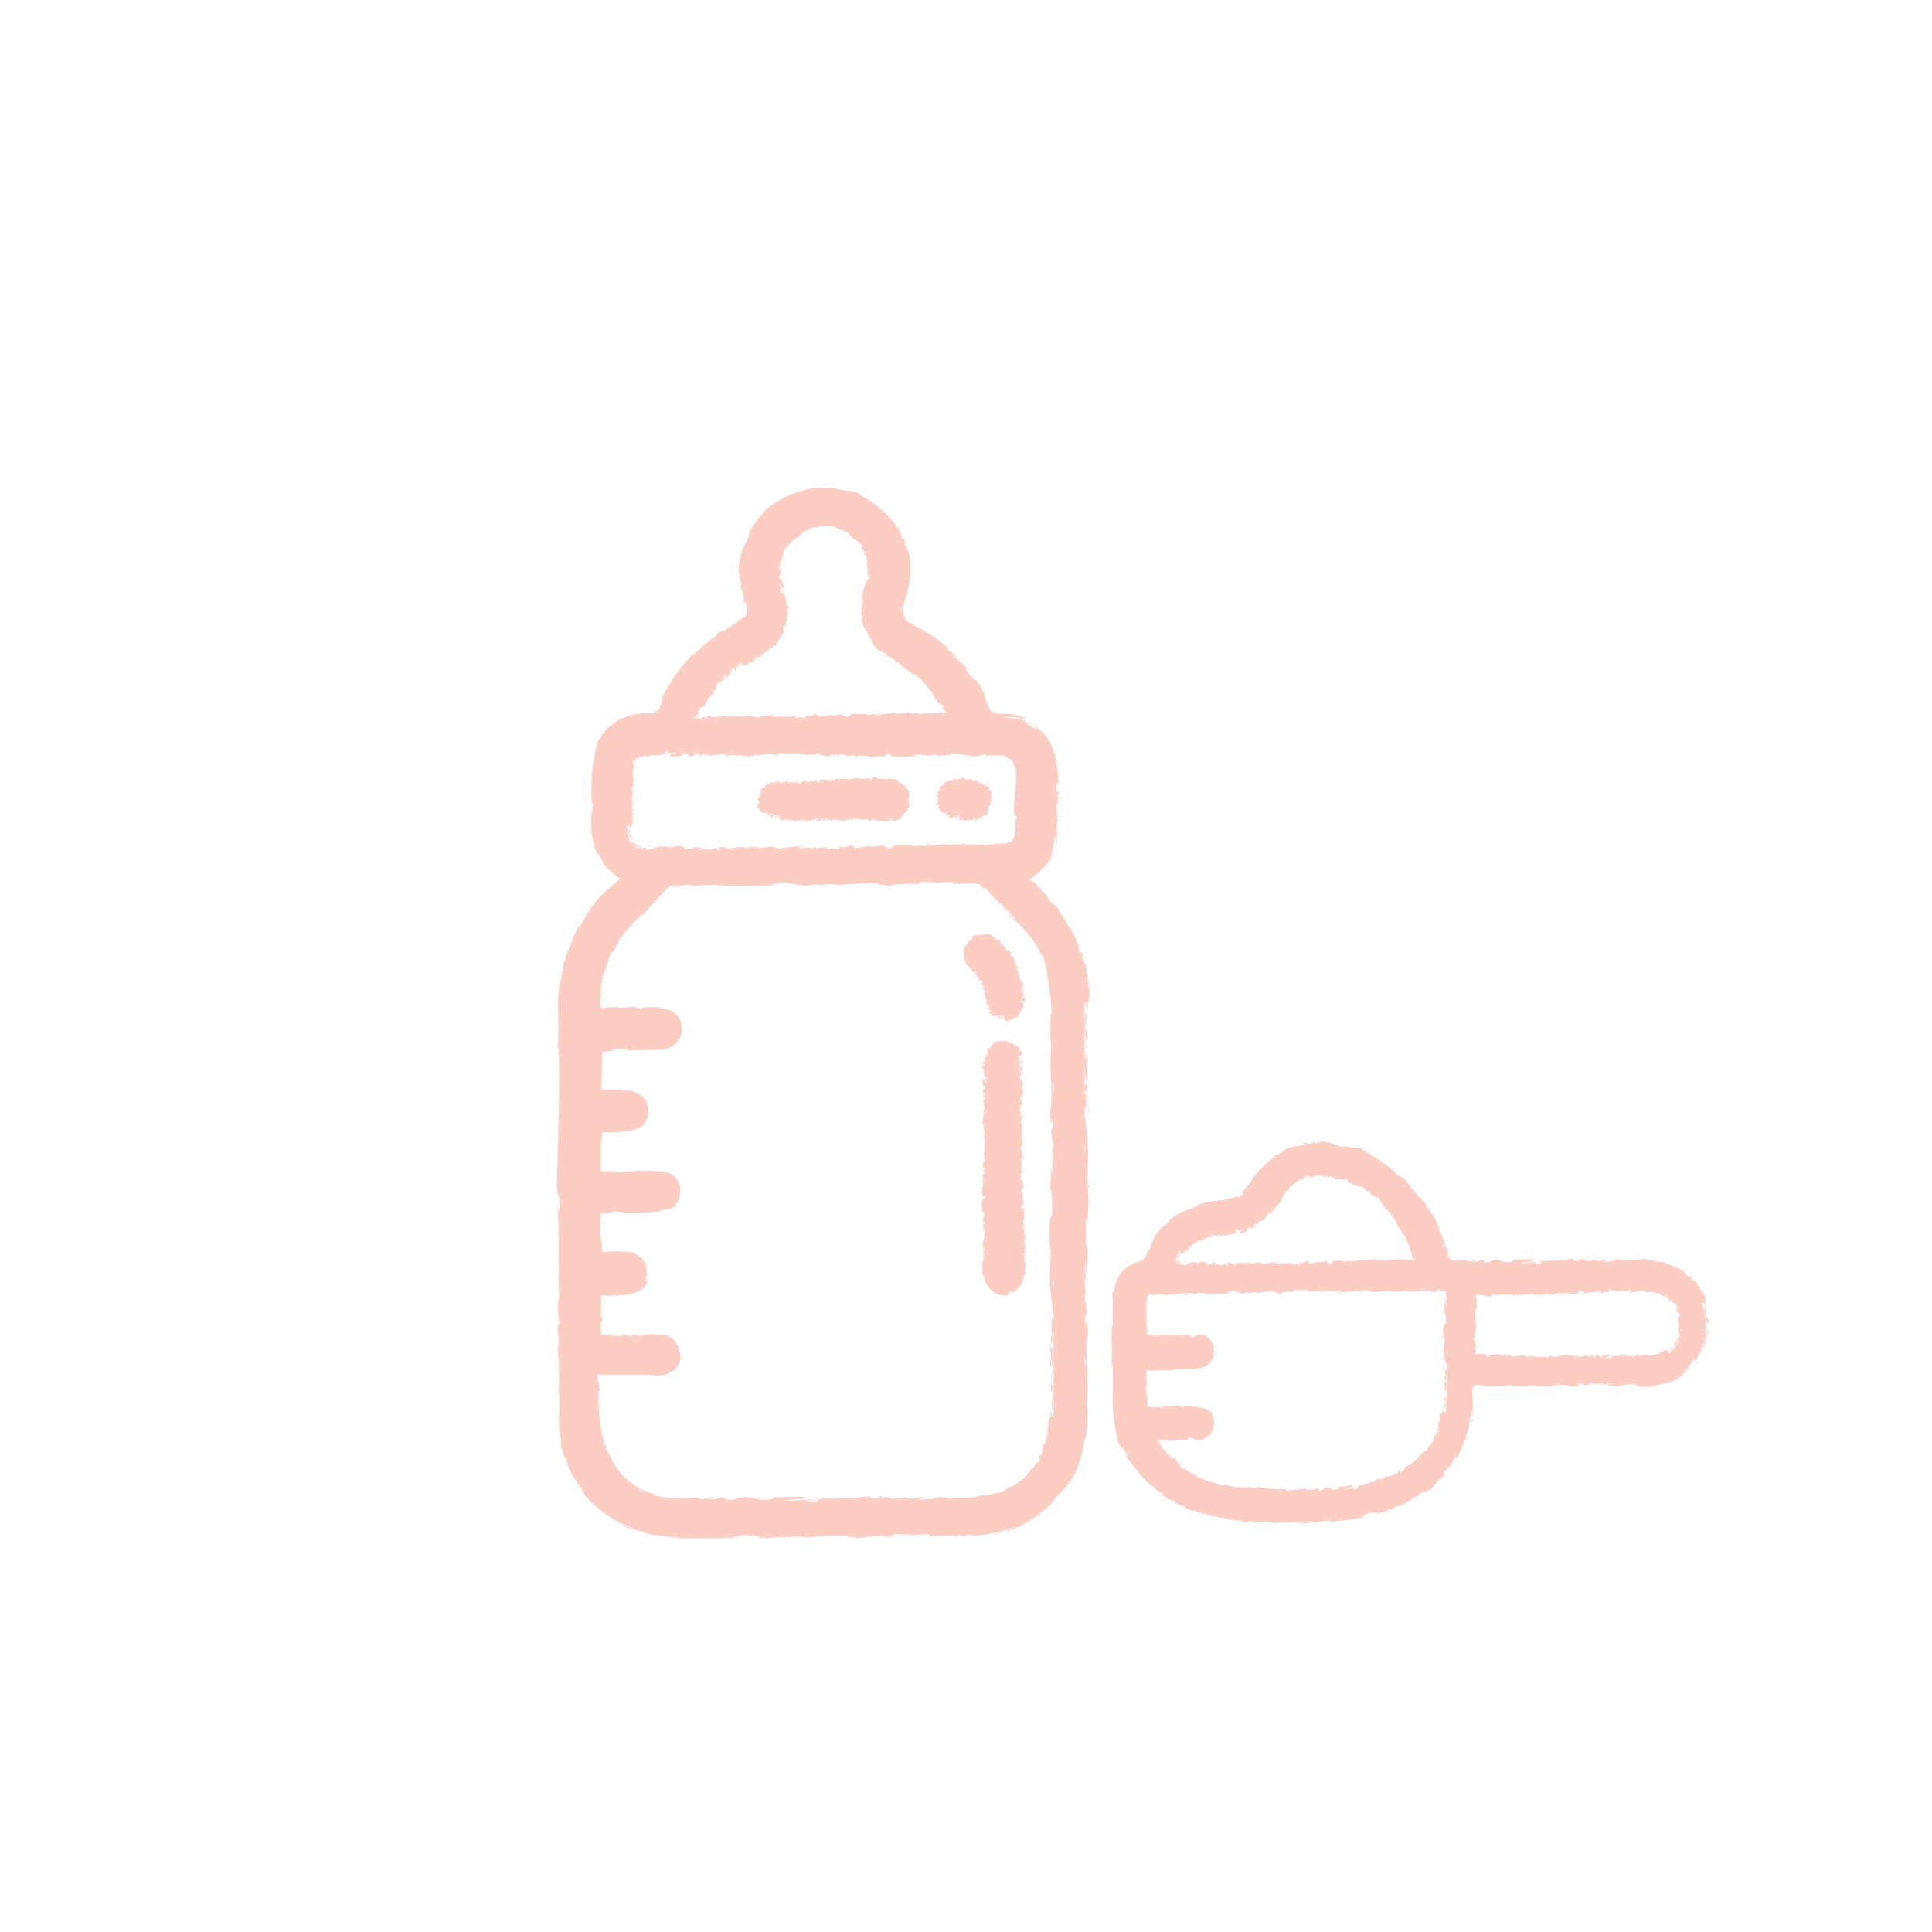 <svg viewBox="0 0 1080 1080" height="1080" width="1080" xmlns="http://www.w3.org/2000/svg" data-name="Capa 1" id="Capa_1"><rect style="fill:none" height="3282.71" width="6494.5" y="-1217.71" x="-3746"></rect><path style="fill:#fccdc2" d="M588.9,777.66c-.41-2.48-1.12-5.34-1.89-3.74.8,2.46.47,3.05,1.43,5.7.09,2.11-.27,3.68-.58,3.33.21.74-.18,3.27.34,4.41a27.06,27.06,0,0,0,.14-9.86C588.53,776.72,588.74,777.48,588.9,777.66Z"></path><path style="fill:#fccdc2" d="M586.88,749.23a14.48,14.48,0,0,0,.22,1.85l-.09-1.74Z"></path><path style="fill:#fccdc2" d="M564.45,830.72c0,.06,0,.07.06.11C564.68,830.66,564.72,830.58,564.45,830.72Z"></path><path style="fill:#fccdc2" d="M587,748.11v-1.77C586.94,747.15,587,747.69,587,748.11Z"></path><path style="fill:#fccdc2" d="M454.67,837.1a6.56,6.56,0,0,1,1.71.64C455.81,837.24,461.25,837.05,454.67,837.1Z"></path><path style="fill:#fccdc2" d="M587.28,749.21a1.84,1.84,0,0,1-.31-1.1c0,.42,0,.83,0,1.23C587.12,749.45,587.22,749.47,587.28,749.21Z"></path><path style="fill:#fccdc2" d="M342.77,532.13c-.89,1.76-1.75,3.58-2.36,5A54.27,54.27,0,0,1,342.77,532.13Z"></path><path style="fill:#fccdc2" d="M336.67,553.16a20.63,20.63,0,0,0-.76,3.12,4.26,4.26,0,0,0,.16.66C336.23,555.67,336.47,554.41,336.67,553.16Z"></path><polygon style="fill:#fccdc2" points="356.62 745.78 356.63 745.96 357.6 745.8 356.62 745.78"></polygon><path style="fill:#fccdc2" d="M587.66,633.67a2.43,2.43,0,0,0-.18.8A3.11,3.11,0,0,0,587.66,633.67Z"></path><path style="fill:#fccdc2" d="M587.5,659.84l-.25,3.7C587.39,661.94,587.46,660.77,587.5,659.84Z"></path><path style="fill:#fccdc2" d="M587.14,680a1,1,0,0,0,.31.4v0Z"></path><path style="fill:#fccdc2" d="M429.59,495.14l-.77,0C427,495.31,428.23,495.25,429.59,495.14Z"></path><path style="fill:#fccdc2" d="M524.8,493.5c-1,.12-2,.25-3.06.33C523.43,493.89,524.75,493.9,524.8,493.5Z"></path><polygon style="fill:#fccdc2" points="343.07 531.6 343.06 531.59 342.77 532.13 343.07 531.6"></polygon><path style="fill:#fccdc2" d="M517.31,493.82a27.29,27.29,0,0,0,4.43,0A40.91,40.91,0,0,0,517.31,493.82Z"></path><path style="fill:#fccdc2" d="M586.78,768.14c.05,0,.09,0,.12.11l-.09-1.08Z"></path><path style="fill:#fccdc2" d="M587,769.33a3.59,3.59,0,0,0-.08-1.08Z"></path><path style="fill:#fccdc2" d="M587,769.33a7.82,7.82,0,0,0,.18,2.27Z"></path><path style="fill:#fccdc2" d="M587.07,732.44a72.86,72.86,0,0,0-.39,7.54l.21.25C586.5,739,587.51,734.27,587.07,732.44Z"></path><polygon style="fill:#fccdc2" points="563.08 509.27 560.09 506.58 561.75 508.79 563.08 509.27"></polygon><path style="fill:#fccdc2" d="M353.45,467.66c-.94-.6-.71-.83-1.76-1.62-.21-.73.11-1.33.43-1.23-.23-.25.09-1.16-.44-1.54a3.31,3.31,0,0,0,.21,3.5c-.12.31-.39.09-.56.05C351.91,467.66,352.85,468.37,353.45,467.66Z"></path><path style="fill:#fccdc2" d="M358.09,472.27a1.78,1.78,0,0,0-.61.05l.55.07Z"></path><path style="fill:#fccdc2" d="M372.73,422.33a2.07,2.07,0,0,1-.62-.64C372.32,422.2,370.32,422.38,372.73,422.33Z"></path><path style="fill:#fccdc2" d="M358.4,472.47l-.37-.08a.22.22,0,0,0,0,.27A.4.4,0,0,1,358.4,472.47Z"></path><path style="fill:#fccdc2" d="M548.2,471.52a3.74,3.74,0,0,0,1.21.5c.09-.06.2-.1.25-.19Z"></path><polygon style="fill:#fccdc2" points="465.76 422.58 465.76 422.4 465.4 422.56 465.76 422.58"></polygon><path style="fill:#fccdc2" d="M382.87,473.22a.83.83,0,0,0-.15.3h0Z"></path><path style="fill:#fccdc2" d="M500.35,472.38a2.58,2.58,0,0,0,.29,0C501.31,472.21,500.85,472.26,500.35,472.38Z"></path><path style="fill:#fccdc2" d="M465.39,474.05a9,9,0,0,1,1.12-.34C465.89,473.66,465.41,473.64,465.39,474.05Z"></path><polygon style="fill:#fccdc2" points="539.39 471.51 539.39 471.52 539.63 471.52 539.39 471.51"></polygon><path style="fill:#fccdc2" d="M354.34,469.44l-.08-.26a.17.17,0,0,1-.12,0Z"></path><path style="fill:#fccdc2" d="M363.63,473.13a12.53,12.53,0,0,0-2.57-.52l-.11.2C361.4,472.46,363,473.58,363.63,473.13Z"></path><polygon style="fill:#fccdc2" points="448.73 473.59 450.21 473.4 449.21 472.99 448.73 473.59"></polygon><path style="fill:#fccdc2" d="M405.8,379.87a1.68,1.68,0,0,0,.26-.54l-.33.42Z"></path><path style="fill:#fccdc2" d="M437.7,330.83c.43-.33,1.09,1.31.46-.72A2.18,2.18,0,0,1,437.7,330.83Z"></path><path style="fill:#fccdc2" d="M405.49,380l.24-.28c-.05-.1-.11-.18-.21-.17A.41.41,0,0,1,405.49,380Z"></path><path style="fill:#fccdc2" d="M515.91,398.28a2.7,2.7,0,0,0,1,.49c.07-.06.16-.1.2-.18Z"></path><polygon style="fill:#fccdc2" points="478.22 302.28 478.34 302.15 478.04 302.08 478.22 302.28"></polygon><path style="fill:#fccdc2" d="M392.67,395.61a.83.83,0,0,0-.19-.26h0Z"></path><path style="fill:#fccdc2" d="M476.23,399.12a.88.88,0,0,0,.24,0C477,399,476.65,399,476.23,399.12Z"></path><path style="fill:#fccdc2" d="M447.24,400.79a6.2,6.2,0,0,1,.94-.34C447.66,400.39,447.26,400.38,447.24,400.79Z"></path><polygon style="fill:#fccdc2" points="508.61 398.26 508.6 398.28 508.8 398.28 508.61 398.26"></polygon><path style="fill:#fccdc2" d="M410,376.14l-.2.27.25-.16A.16.16,0,0,1,410,376.14Z"></path><path style="fill:#fccdc2" d="M410.64,375.31l-.41.56C410.41,375.73,410.65,375.57,410.64,375.31Z"></path><path style="fill:#fccdc2" d="M402.15,383.26c.44-.37,1.39-.65,1.83-1.34l-.1-.2C403.9,382.26,402.22,382.57,402.15,383.26Z"></path><polygon style="fill:#fccdc2" points="433.82 399.73 433.43 400.32 434.66 400.13 433.82 399.73"></polygon><path style="fill:#fccdc2" d="M606.35,576.08c.4,2.68,1.11,5.78,1.89,4-.81-2.66-.47-3.31-1.43-6.17-.1-2.29.27-4,.58-3.61-.22-.81.18-3.55-.35-4.78a32.25,32.25,0,0,0-.14,10.68C606.72,577.09,606.5,576.27,606.35,576.08Z"></path><path style="fill:#fccdc2" d="M608.36,606.89a17.15,17.15,0,0,0-.22-2l.09,1.89A.37.37,0,0,1,608.36,606.89Z"></path><path style="fill:#fccdc2" d="M592,508.1c-.07,0-.06.06-.1.08C592.14,508.36,592.23,508.4,592,508.1Z"></path><path style="fill:#fccdc2" d="M608.27,608.1V610C608.3,609.15,608.3,608.56,608.27,608.1Z"></path><path style="fill:#fccdc2" d="M577.72,404.35a8.32,8.32,0,0,1,1.31,1.72C578.78,405.23,584.11,409.17,577.72,404.35Z"></path><path style="fill:#fccdc2" d="M608,606.91a2.14,2.14,0,0,1,.31,1.19c0-.46,0-.9,0-1.33C608.13,606.65,608,606.63,608,606.91Z"></path><path style="fill:#fccdc2" d="M313.23,806.46l-.84-6.65C312.58,801.67,312.89,804.09,313.23,806.46Z"></path><path style="fill:#fccdc2" d="M311.9,780.57a27,27,0,0,0,.49-3.59,3.59,3.59,0,0,0-.19-.74Z"></path><path style="fill:#fccdc2" d="M336.93,482.34h0c-.13-.17-.29-.32-.42-.49Z"></path><path style="fill:#fccdc2" d="M608,664.45c-.85-7.07,1-16.61-.13-26.77-.42-7.64-1.1-9.85-1.55-15.68v-3.54c.35-.68.72,3,.72,3a73.14,73.14,0,0,0,0-11.93c.22.84.4,0,.68-1.3-.07-3.35-.9-2.24-.54-6.65a15.48,15.48,0,0,1,1,3.34L607.23,593c.44-1.09.66,2.46.94,3.9-.2-4.59-.39-11.89-1.07-13.31l-.25,2.94c0-1.67.59-.86.71.38.54,3.93-.23,5.67-.48,5.89l-.16-2.91c-1.45,3,.23,11.69.15,17.54l-.81-1.87q0-22.41,0-44.82c0-.21,0-.41,0-.61.39.29.8.74,1.2.81a6.56,6.56,0,0,0-.1,1.72l.84,1.62-.23-3.54h0c.48-.56.87-2.3,1-6.64-.35-2.21-.9-4.38-1.39-6.55l.2-2.2c.37,1.84.58,3.7.81,5.56a17.15,17.15,0,0,0-1.34-7.35,6.76,6.76,0,0,0,0-2.87c-.8-2.08-1.81-4.08-2.77-6,.18-.9,1.8,2.54.65-1.75-1.47-2.75,0,3.11-2-1.58-.68-3.12.17-2.49-1.78-5.73.06-.6.57,0,1.3,1.35-1.65-2.94-3.94-8-5.44-9.09-1-3.31-6.37-9.23-5.31-9.61-.86-.69-4.37-4-6.49-6.21,2.37,1.62.49-.54-1.88-3s-5.11-4.93-4.08-5a12,12,0,0,1-1.44-.87l-.8-.58-.4-.3-.12-.05a4.38,4.38,0,0,1-1.1-.78l.74-.46c.37-.26.41-.26,1.64-1.21A25.3,25.3,0,0,0,582.9,485a6.73,6.73,0,0,1-1.21,1.58c3.12-3.1,4.11-4.05,5.76-6.46-.39-.93,2.06-7.33,1.79-11,1.72-5,.65,3.32,1.76,1.91-.4,0-.13-2.29-.13-4.39s-.12-4-.48-3.1c.68-3.9.26-3.43,1.11-5.38-1.24-.61-.22-3.47-1-6.55.59-5.44,1.16-1.43.76-7.37.37-2.83.83,2.44.83,2.44,0-6-.93-2.82-1.47-4.09-.28-7.23.68-3.36,1.15-5.83a108.39,108.39,0,0,0-1.63-11.72c.12-.29.07-1,.38-.21-.83-2.49-1.71-6.25-3.61-9.82a21,21,0,0,0-7.38-8.3,2.39,2.39,0,0,1-.5-.65c.52.94.28,1.43-.07,1.55-2.27-1.76-4.65-2.38-5.34-3.37a8.64,8.64,0,0,0,2.59.92,23.09,23.09,0,0,0-2.78-1.17c-1.06-.93-.09-.62,1.19-.07s2.75,1.47,2.9,1.25a29.63,29.63,0,0,0-8.64-3.25c-2.95-.54-5.72-.84-7.92-1-.44-.48,2.17-.42,4.16-.15s3.35.56.43-.44a34,34,0,0,1,6.74,2.19c-2.32-1.57-1.35-1.15-.23-.8s2.21.95.08-.73a29.62,29.62,0,0,0-9.92-2c-2.69-.13-5.6.39-6.47-1-1.09-.6-.25.86-1.45.05a20,20,0,0,1-1.79-3.2c-.5-1-.84-1.93-1.17-2.69a26,26,0,0,1-1.2-3.7c-.58-2-1-3.78-4-7.39-1.86-1.67-3.12-1.88-6.76-7.38l2.17,1.16c-5.46-6.76-4.08-3-9.88-9.91,1.45.8,4.95,4.64,4.14,3.61-3.5-4.78-3.27-2.62-6.52-5.68l-.12-1.27a89,89,0,0,0-11.66-8.42c-4.13-2.7-9.12-4.64-12.1-7.48.52.16,1.66.86.54-.58a4.29,4.29,0,0,1-1.41-2.56,10.24,10.24,0,0,1,.34-3.83c.65-2.79,2.05-6.15,2.76-9.59a48,48,0,0,0,.37-20.47l-2.1-4.5c-.38-1.06-.47-2.08.14-1-1.63-4.76-.54-.07-1.71-2.18-1.07-2.59-1.29-3.53-.17-2.06a56.46,56.46,0,0,0-10.52-13.25A65.88,65.88,0,0,0,479.55,276a12.91,12.91,0,0,1,1.74.52,18.67,18.67,0,0,0-7.3-2.13,43.17,43.17,0,0,1-7-1.23l1.27.09c-7.64-1.5-16-.42-23.21,2.06a56.16,56.16,0,0,0-18,10.47c-.39,1.22-3.13,3.92-5.25,7a38.28,38.28,0,0,0-2.59,4.36c-.55,1.31-.79,2.31-.56,2.69a44.12,44.12,0,0,0-2.24,4.38,19.82,19.82,0,0,0-1.25,2.9,34.94,34.94,0,0,0-2.23,10.67,11.52,11.52,0,0,0,.5,4.31c.32,1.37.65,2.81,1.11,4.76l-.76.22a35.9,35.9,0,0,0,1.94,5.32l-.14,3.08c.4,1.11.79,2.22,1.08,3.28-.23-1.3-.4-2.92-.12-2.77,1,2.57,1.53,6,.68,7.52a4.31,4.31,0,0,1-2.6,2.18c-2.74,2.49-7.13,4.83-10.77,7.68a6.14,6.14,0,0,1,1.57-1.5c-2.94,2.09-.52-.87-5,3,.85-.39-.13.66-.16.88-3.05,1.6-9.15,6.53-13,10.87l.4-1.16c-7.52,7.3-14.11,17-19.17,27.54,2.12-3.62,2.48-2.32,1.06.74l-1.32.87c-.48,2.2,1.79-3.07.44,1.26-.92,1.89-1.4,2.06-1.57,1.88s-.06-.9.29-2a7.53,7.53,0,0,1-1.71,3c-.23-.12.11-.55,0-.88-.17.53-.74.81-2.66.71-2.25-.12-5.18,0-6.7.71l-.36-.2a30.56,30.56,0,0,0-14,6,28.29,28.29,0,0,0-8.36,10.75c.53.47-1.22,4.09-1.19,7.12A48.67,48.67,0,0,0,330.88,434c-.18,3.73-.31,7.63-.29,11.7.33,5.72.59,1.68,1,4.26-.65.41-.62,8.53-1.07,4.3.09,4.8-.13,8.2.32,11.84a32.81,32.81,0,0,0,4.49,13.7c-.52-1.4-1-2.94-.48-2.26,1,2.12,2.47,4.8,2.07,4.75a38.5,38.5,0,0,0,5.51,5.72c2.78,2.22,3.63,2.75,4.34,3.26a9.92,9.92,0,0,1-1.16.89l-.52.36-1.38,1.18-5.4,4.71a47.6,47.6,0,0,0-8.25,9.72,81.55,81.55,0,0,0-5.72,9.69c-2.82,4.66,1.22-3.08-1.15.22-2.7,5.87-4.62,10.53-6.21,15a54.29,54.29,0,0,0-3.2,14.16c-1.61,3.81-2.1,11.37-1.84,18.63s.33,15.05-.28,20.37l.45-.61c.45,2.75-.25,3.33-.36,5.36.35-.29.41-3,.65-1.28.55,23.33-.65,48.14-1.05,72.06-.12,8.75,2.33,5,1.26,16l-.84-3.13c1,17.65,0,36.09.83,53.37a8.13,8.13,0,0,1-.44-2.75c-.61,3.65,0,13.5.46,13.56-.05,2.69-.44.62-.7,2.28-.36,3.66.78,9.19.18,11.14-.1.33-.2-1-.25-1.7.3,2.38-.07,11.11.63,8.83-.33,6.48.31,12.4-.1,17.58.78,3.37-.38,11.1.73,12.17-1.23-.63-.82,11.75.75,15.87-.62-1.35.29,3.72-.47,2.17.59,2.39,1.19,4.67,1.73,6.21s1.16,2.3,1.29,1.81a31.62,31.62,0,0,0,5.14,12c2.15,3.45,4.46,6.09,5.3,8.69a67.55,67.55,0,0,0,34.52,20.88c-.4.6-3.81-.54-7.1-1.66-3.22-1.3-6.25-2.74-6.28-2.07a77.41,77.41,0,0,0,22.58,5.7c2.53.39,5.24.47,8.26.67s-1.79.41-2.88.55c12.2,0,23,.23,33.64-.3a8.82,8.82,0,0,1-2.25.31c2.08,0,4.84.17,4.6-.35l-2,.14c-3.32-.75,8.25-1.57,8.62-2-3.53,1.49,10.42.37,4.81,2.25,1.37-.09,3.09-.34,2.77-.69,2,.11,2.68.31.62.7,7.44-.28,4.8-.83,11.54-.82,0,.25-1.38.35-2.08.64a61.2,61.2,0,0,1,12.54-.76c-.34.15.32.35-1.38.34,9.79-.08,16.69-1.31,27.43-.83-3.17,1.09,3.65.36,4.22,1.3l5.77-.28-2.32-.46c5.06,0,9.53-.67,13.88-.36l-3.76.39,9.48-.18-5.37-.36c5.12-.49-.54-1.2,6.19-.93-1.37.1,5.06,0,7.69.57h0a43.36,43.36,0,0,1,8.81-.38c1,.3-.78,1-.14,1.24,2.46-.79,11.84-.22,15-1.06-1.05.2-1.1.7-.76.8l2.07-.64c2.35.2,2.69.3,2.31.7,7.07,0-2.28-1.07,6.16-.82a17.22,17.22,0,0,1-1.73.32c8.6.17,16.42-2.05,23.83-4.54,2.54.14-6.45,2.47-3.68,2.37a63,63,0,0,0,15.67-7.83,78.67,78.67,0,0,0,12.86-11.29l-1.46,1.44c0-1.05,1.57-2.34,3.37-4.15s3.94-4.08,5-6.7c-.62,1.21-.3,1.93-.23,1.53,4.22-6.29,7.26-13.95,8.67-25.21l.14,1.45c1.12-4.29,1.5-11.69,1.51-16.33-.34-1.39-.28-4.08-.78-2.45,2-14.47-1-27.62.58-40.46,0,1.54.31,3.66.31,2.44l-.32-10.94c-.58.86-.35,1.43-.81,3.73a36.26,36.26,0,0,1-.61-7.19c.38,4.93.94,0,1.26-2.16-.18.36-.37-.37-.56-.19,1-5.72-1.17-1-.47-8.77l.31.42c-.16-2.92-.57-5.62-.48-8.77.68-1.3.32,3.11.87,3.32,0-4.43-1.28-8.74-.6-12.74.11,1.9.27,4.56.38,6.46a39.13,39.13,0,0,0,.72-8.1l0,.32.36-7.49-.22,1.9c-1.76-5.53-.32-11.27-1.47-18.73,1.09,7.25.63,1.2,1.4,1.76.21-1.91.45-4.8.67-4-.62-3.52.48-5.88-.42-10.86.25-.22,0-3.77.65-3C608.49,659.17,608.26,664.83,608,664.45ZM411,372.85c-.36.77-.57,1.84.27,2.15.09-1.09.44-.92.49-2.17.45-.46,1.05-.45,1.15-.14,0-.31.91-.42.88-1.05a2.61,2.61,0,0,0-2.48,1.65c-.29,0-.25-.3-.3-.45,1.15-.88,2.21-1.84,3.41-2.67l.14-.08a6,6,0,0,0,.53,1.08.57.57,0,0,0-.5.2l.12.94.67-.75s0,0,0-.06c.41.35,1,.51,2.26.19l1.12-1.55.81.17-1.26.83c1,0,1.22-.69,1.55-1.29a1.25,1.25,0,0,0,1,.13l.88-1.88c.43.27-.18,1.19,1,.77.42-.88-1.23-.45-.25-1.46,1,0,1,.51,1.66-.44.29.16.19.48-.08.8.58-.81,2-1.54,2.08-2.32,1.17,0,2.47-2.07,3.1-1.14a6.81,6.81,0,0,1,1.37-2.41c-.27,2.13,2.46-2.29,3.18-1-.06-1.73,2.56-3.86,3-6.24,0,.15.07.46-.08.6.69-1.06,1.23-1.2,1.74-1.89-.83-.57-.24-2.44-.59-3.61,1.36-1.19.84,1.22,1.85,1.06-.75-.18,0-2.86-.82-2.5.81-1,.48-.93,1.41-1.39-1.16-.4-.07-1.14-.72-2.19.76-1.63,1.21-.36.88-2.25.39-.9.81.8.81.8,0-1.95-.9-.91-1.44-1.32-.31-2.21.65-1.05,1.1-1.85-.33-1.42-1.34-2.35-1.47-3.36.15-.09.17-.3.39-.1-.92-1.31-.89-4.2-2.27-5.51a.56.56,0,0,1,.16-.28,2,2,0,0,1-1.16.61c-.24-.75-1-1.21-.46-1.66.11.45.36.4.6.56l-.47-.67c.65-.92.58.92,1.21.76-.69-1.4-1.9-2.86-1.87-4.08.77-.41.88,2.54,1.27.88L437,329c.94-1.66.2,1,1.26-.54-.37-2.21-1.08-2.33-1.22-4.57-.54-.42-.67.28-1.22-.16-1.24-3.18,1.85-2.68.67-4.9-.61-.59-1.64-.89-1-2.54l.93.65c.32-2.07-1.3-1.41-.23-3.52.25.46,0,1.71.17,1.42,1-1.28-.33-1.1-.1-2.22h.89a22.4,22.4,0,0,1,2.11-6.94c.14.26.14.76.67.41,1.32-2.9,4.41-5.15,7.17-6.39l.54-1.27c.23-.15.61,0,.43.29,1.16-.33-.19-.43.15-1,.58-.39,1-.08.73.33,1.41-1.62,5-3.77,7.43-3.32l-.38.31c1.7,0,1.71-1.87,3.44-1.29l-.31.15c3.76,0,8.2.17,10.48,2.3.95-.82,3.15,1.91,4,.81,1.48,1.78.85,1.64,2.88,3.86.57.54,1.51.07,2.35.67l-.53.57a11,11,0,0,1,1.52.42l-.22,1.15a7,7,0,0,1,.74.58c-.18-.33-.21-.84,0-.94,1.25.92,1.67,3.21,1.32,3.44a22.84,22.84,0,0,1,2.15,2.69c-.32.05-.65-.42-1-.74,1.45,1.31-.61.63.7,1.83.09-.27.47-.06.63-.08a12.17,12.17,0,0,0,.87,4l-.57-.15a28.36,28.36,0,0,1,.54,7.93c.37-1,1.27-.66,1.25.21l-.85.23c.43.62.41-.85.89.37-.28,1.08-1.05.56-1.2-.07l0,1.32c-.25,0-.32-.3-.61-.43.42.62-1.26,1.94-.65,3h-.26c-.86,2.91-1.11,4.43-1.73,7.17.68.22.26,1.27.72,2.19a19.1,19.1,0,0,0-1.16,6.82c.47,1.76.64.48,1.11,1.23-.68.18-.22,2.69-.88,1.45a18,18,0,0,0,2.72,7.26c.08-.49,0-1,.32-.82.32.59.4,1.51.06,1.57l-.14-.14a60.1,60.1,0,0,1,3.45,6.12c1.2,2.11,2.73,4,4.51,4.51l-.19-.07a29.45,29.45,0,0,0,3.28,1.44c1.29,1-1.07-.11-.28.88,3.56.91,4.55,3,7.3,3.93.76,2.75,6.42,4.25,7.91,7.06l.15-.46c.86.12.53.78.89,1.2.17-.32-.36-.83.15-.72,5.29,3.67,9.09,9.22,12.23,14.88,1.24,2.09,2.66-.2,3.47,3l-1.17-.25c.44.44.86.91,1.25,1.38l.59.73c.17.23.13.13.2.22a2.46,2.46,0,0,1,.45.62c0,.16.5.56.21.55a.9.9,0,0,0-.54.34c-.07-.19-.28-.44-.19-.44-.66-.6-.53,0-.73.47-.63-.06-.14-.45-.58-.7-1-.36-2.58.78-3.12.17-.1-.1.29-.2.47-.24-.67.29-3.12-.08-2.48.62-1.82-.33-3.48.31-4.93-.1-.95.78-3.12-.38-3.42.73.13-1.14-3.2-.92-4.35-.38.39-.35-1-.36-.55-.84-1.31,0-2.52.23-2.29.82-2.42-1.38-4.86,1.1-6.23-.66-3.9.62-7.52,1-11,1.3.13-1.14,3.89-.11,3.73-1.31-3.33.47-5.25,1.45-8.55,1.18-.86-.16.48-.5.77-.7-3.33.48-6.43-.1-9.39.52,0-.1.32-.22.62-.31-.58,0-1.35-.17-1.29.35l.57-.14c.93.76-2.32,1.58-2.42,2,1-1.48-2.93-.37-1.35-2.25-.39.1-.87.35-.78.69-.57-.1-.75-.3-.17-.7-2.09.29-1.35.84-3.25.83,0-.25.39-.35.59-.65a5.38,5.38,0,0,1-3.52.77c.09-.15-.09-.35.38-.35-2.75.08-4.68,1.31-7.7.84.89-1.09-1-.36-1.18-1.31l-1.63.28.65.46c-1.42,0-2.67.67-3.89.37l1.05-.4-2.66.19,1.51.35c-1.44.49.15,1.2-1.74.94.38-.1-1.42,0-2.16-.57h0a3.69,3.69,0,0,1-2.47.38c-.28-.3.22-1.05,0-1.25-.69.79-3.33.22-4.21,1.06a.69.69,0,0,0,.22-.79l-.59.64c-.66-.21-.75-.3-.64-.7-2-.12.63,1.2-1.72.68.18-.05.09-.15.48-.24-2.36-.27-4.56.4-6.73.09-.64-1,1.89-.24,1.16-1-3.12.18-6.47,1.14-9.5.92l.57.1c-.42,1.35-2.26-.66-3.79,0,.38-.1.49-.74.39-.59-2.07-.22-4.23.33-7.37.75l.39-.35c-1.22-.3-3.22-.17-4.54-.33-.39.34-1.14.29-.69.79-4.06-2-7.75,1.06-11.36-.58.43,0,1-.3.69-.31l-3.08.32c.24.59.4.36,1.05.81a3.41,3.41,0,0,1-2,.62c1.34-.39-.07-.94-.27-1.27,0,.18-.17.38-.18.56-.79-1-.74,1.18-2.38.48l.37-.31a11.43,11.43,0,0,1-2.76.48c.66-.68,1.24-.32,1.95-.88a19.67,19.67,0,0,0-2.31.57c-.33-.11-.14-.64.56-1.29.14.25-.38,1,.07.95a8.31,8.31,0,0,0,1.69-1.9c.35-.44.7-.82,1-1.15l-.41.3c-.89-.23-.6-1-.25-1.54a5.43,5.43,0,0,0,.93-2.54c-.14,2.29.35.61.93,1.15.46-.33,1.09-.87,1.15-.57,0-1.15,1.26-1.08,1.29-2.71.23.09.6-.84,1-.3.58-1.13-.52,0-.71-.27.46-2.09,3.48-3.06,4.4-5.89,1-1.77,1-2.72,1.71-4.1l.82-.82c.22.23-.12,1-.12,1a6.28,6.28,0,0,0,2.35-2.34c0,.32.28.28.72.24.63-.68-.16-1.08,1-1.64a4.08,4.08,0,0,1,0,1.35c.63-.9,1.12-2,1.85-2.86.5.13-.1.94-.21,1.4.81-1,2.24-2.4,2.13-3.17L409,375c.34-.32.55.31.37.62-.51,1.09-1.35.83-1.56.68l.51-.65c-1.58-.57-2.33,2.31-3.55,3.35l-.16-.89C406.65,376.27,408.8,374.53,411,372.85Zm-60.19,88.6a5.64,5.64,0,0,0,1.23.26.63.63,0,0,0-.14.57l.85.52-.26-1.15s0,0,0,0c.51-.18,1-.73,1.35-2.18l-.72-2.19.57-.7,0,1.84c.54-1.05.06-1.71-.27-2.45a1.36,1.36,0,0,0,.63-.92l-1.12-2.15c.46-.26.91,1,1.17-.47-.52-1-1,1-1.38-.71.54-1,1-.74.52-2,.3-.18.49.08.63.57-.37-1.09-.16-2.9-.78-3.46.66-1.09-.17-3.7.94-3.59a7.82,7.82,0,0,1-.92-2.93c1.34,1.84.08-3.76,1.51-3.27-1.17-1.32-.61-5.05-1.08-7.11.08.13.25.38.17.56a5,5,0,0,1,1-2.13c-1-.33-.81-2.08-.9-3.15,1.4-.7.7,1.21,1.73,1.19-.81-.29.2-2-.48-2.06,1-.28.75-.36,1.57,0-.65-1.08.42-.6.77-1.58,1.57.09.64.91,2.07.16.78.2-.41.94-.41.94,1.45-.33.51-1.05.74-1.65,2.06-.58,1.07.56,1.81.95,1.24-.36,2.36-1.19,3.54-1.16.08.15.3.21,0,.4,1.62-.74,4.82,0,6.7-1a.57.57,0,0,1,.25.23,1.77,1.77,0,0,1-.29-1.28c.92,0,1.71-.59,2.06,0-.57,0-.61.23-.88.42l1-.27c.87.88-1.32.31-1.32,1,1.88-.29,4.08-1,5.53-.77.3.86-3.38.29-1.45,1.06l-2.24-.33c1.71,1.35-1.36-.1.21,1.35,2.94.25,3.29-.43,6.23-.18.66-.48-.22-.71.44-1.19,4.17-.86,3.28,2.17,6.35,1,.79-.57,1.1-1.66,3.28-1.09l-.74,1c2.85.09,1.62-1.4,4.6-.75-.52.38-2.23.32-1.8.44,1.93.77,1.36-.55,2.85-.55l.31.86c3-.14,6.37-.76,9.73-.92-.19.26-.77.53,0,.79a61.05,61.05,0,0,1,13.13.62l1.56-.74c.36,0,.67.33.28.48,1.59.28.08-.48.84-.77.91,0,1.2.43.63.65,2.81-.63,8-1.35,11-.56l-.58.22c2.31.3,2.6-1.52,4.74-.83l-.41.13c5,.33,10.53-.35,14.35.77.73-1.07,5,.48,5.27-1,2.86.74,2,1,6.06,1.51,1.08.07,1.6-.94,2.93-1.09l0,.78,1.8-.82,1,.93,1.25-.2c-.5,0-1.06-.35-1-.57,1.94-.35,4.74.54,4.79.94l4.6-.66c-.1.32-.87.42-1.48.62,2.46-.79.45.83,2.7.1-.3-.18.16-.47.21-.63a14.65,14.65,0,0,0,5.57.28l-.36.54c3.41.13,7.2-.26,11-.25-1.37-.25-1.06-1.18.07-1.27l.45.82c.72-.51-1.18-.31.31-.93,1.43.09,1,.93.14,1.2l1.74-.28c.1.24-.3.37-.41.69.71-.52,3,.83,4-.07l.09.25c3.83,0,5.57-.28,8.7-.32,0-.71,1.28-.55,2.21-1.13a58,58,0,0,0,7.6.73c1.94-.36.57-.6,1.44-1,.14.65,2.9.59,1.47,1.06a67.57,67.57,0,0,0,8.43-.66c-.45-.27-1-.38-.7-.6.76-.11,1.73.27,1.62.58l-.2.07c4.71-1,10.87,1.89,14.62.54l-.21.06,3.89-.7c1.78.11-1.08.49.25.89,4.16-1,6.78,0,9.72-.38,1.06,1.07,2.76,1.45,3.92,2.21a3.87,3.87,0,0,1,1.71,3.91l.41-.25c.56.68-.09.95-.13,1.53.36-.13.28-.89.6-.45.63,3.27.23,7.76,0,11.73s-.69,8.22-.9,12.26c-.12,2.95,2.34,1.69,1.26,5.41l-.84-1.07a28.14,28.14,0,0,1,.21,8.58c-.5,2.6-1.27,3.92-2.82,5.13.13-.27,0-.48.31-.67a5.22,5.22,0,0,0-3,1.49c-.76.06-.24-.42-.73-.6-1-.24-2.62.94-3.34.33-.12-.1.34-.2.57-.25-.8.3-3.77-.07-3,.63-2.2-.34-4.2.31-6-.1-1.14.78-3.76-.38-4.12.73.16-1.15-3.85-.92-5.24-.39.47-.34-1.21-.36-.66-.84-1.59,0-3,.24-2.76.82-2.93-1.37-5.87,1.11-7.52-.65-4.71.62-9.06,1-13.3,1.3.15-1.14,4.68-.11,4.5-1.31-4,.47-6.33,1.45-10.32,1.18-1-.16.59-.5.94-.69-4,.47-7.77-.11-11.34.52,0-.11.4-.23.76-.31-.7,0-1.64-.17-1.55.35l.68-.14c1.13.75-2.79,1.57-2.92,2,1.19-1.49-3.53-.37-1.63-2.25-.46.1-1,.34-.94.69-.69-.1-.9-.31-.21-.7-2.52.28-1.62.84-3.91.82,0-.25.47-.35.71-.64a7.6,7.6,0,0,1-4.25.77c.11-.15-.11-.35.47-.35-3.32.08-5.65,1.31-9.29.84,1.07-1.1-1.24-.36-1.43-1.31l-2,.28.79.46c-1.72,0-3.23.68-4.7.37l1.27-.39-3.21.18,1.82.35c-1.74.49.18,1.2-2.1.94.46-.1-1.71,0-2.61-.57h0a5.22,5.22,0,0,1-3,.38c-.33-.3.27-1,.05-1.25-.83.8-4,.22-5.07,1.07a.63.63,0,0,0,.26-.8l-.7.64c-.8-.2-.91-.3-.78-.7-2.39-.12.75,1.2-2.08.69.22-.06.12-.15.58-.25-2.85-.27-5.5.41-8.11.09-.78-.95,2.28-.23,1.4-1-3.77.17-7.81,1.14-11.46.91l.68.1c-.5,1.35-2.72-.66-4.56,0,.45-.09.59-.74.47-.59-2.5-.22-5.11.33-8.9.75l.47-.34c-1.47-.31-3.87-.18-5.46-.34-.48.35-1.39.29-.83.79-4.91-2-9.36,1.06-13.71-.58.52,0,1.24-.31.83-.31l-3.71.32c.29.59.49.36,1.26.81a4.66,4.66,0,0,1-2.43.62c1.67-.39,0-.94-.73-1.27.12.18-.13.38-.07.56-1.93-1-.32,1.18-3,.48l.14-.31a11.66,11.66,0,0,1-3,.47c-.44-.67,1.06-.31,1.12-.87-1.49,0-2.95,1.28-4.31.61.64-.19,1.55-.19,2.19-.38a5,5,0,0,0-2.75-.72l.11,0-2.54-.36.65.21c-1.87,1.77-3.82.33-6.34,1.48,2.45-1.09.4-.63.59-1.4-.64-.21-1.62-.45-1.34-.66-1.2.61-2-.49-3.68.41-.08-.24-1.28,0-1-.64-1.55.19.36.43.24.74-2.4.84-5.63-1-9.07.13-2.72.42-3.46,1.19-5.67,1.52l-.71,0c-.36-.4.91-.72.91-.72a12.21,12.21,0,0,0-3.87-.49c.31-.15.07-.39-.24-.74-.95-.26-1,.72-2.07-.18a5.9,5.9,0,0,1,1.27-.54,6.8,6.8,0,0,1-3.25-1c.1-.48.93.06,1.39,0-1.08-.44-2.17-2.12-2.94-2.35l.15.93c-.25-.47.42-.48.68-.21a1.24,1.24,0,0,1,.56,1.67,3.67,3.67,0,0,1-.66-.59c-.37.8.38,1.59,1.38,2s2.22.47,3.09.76c-.26.2-.54.39-.83.58-4.6-1.53-6.21-5.17-6.24-12.5Zm53.56-83-.4,1.17a.88.88,0,0,1-.6-.15C403.71,379.09,404,378.74,404.37,378.41ZM398.1,385a1.88,1.88,0,0,1-.11,1l-.62,0C397.63,385.61,397.85,385.26,398.1,385ZM440.91,303a10.34,10.34,0,0,0-.86,1,.33.33,0,0,1-.19-.56C439.89,303.77,440.45,303.26,440.91,303Zm-1.83,2.51-.38.66.37-.67Zm-38.76,96.31c.08-.25.36-.47,1.06-.61a1.53,1.53,0,0,1,0,.61Zm188.76,348.2-.72-4.58c.17-.77.49-1.36.73-1C589.08,746.37,589.08,748.22,589.08,750.06Zm0-30.5c-.2-.24-.42-1-.68-3l.68-1.7Zm0-110.11c-.27-.18-.51-1.1-.66-3.58a.53.53,0,0,1,.66-.09Zm-179-134.33H408.8c.1-.25.43-.47,1.27-.61A1.23,1.23,0,0,1,410.12,475.12Zm-41.76,0a2.31,2.31,0,0,1,1.07-.6l.55.6Zm-9.16-.43a13.7,13.7,0,0,1-1.88-.43A12.72,12.72,0,0,0,359,474,.7.7,0,0,1,359.2,474.68ZM410,421.22l-1.75,0c-.14-.25,0-.5.42-.49C408.43,420.87,409.38,421,410,421.22Zm-4,0h0l-1,0ZM355.41,831.52a34.62,34.62,0,0,0,4,2.14c.24.37-.24.44-1.21,0C358.82,833.79,356.67,832.48,355.41,831.52Zm9.64,4.27h0l2.52.64Zm222.81-44.11a5.73,5.73,0,0,0,.1-1.61l-.84-1.5.23,3.27s0,0,0,0c-.52.47-1,1.91-1.64,5.59a52,52,0,0,1-.2,5.71l-1,1.65a38.61,38.61,0,0,0,.92-4.65,19.66,19.66,0,0,0-1.06,6.23,5.63,5.63,0,0,0-1.36,2A39.38,39.38,0,0,1,582,814c-.7.39.22-2.62-1.58.57-.86,2.47,2.18-1.67.29,2.22-1.84,2.09-1.76,1.14-3.27,4-.51.17-.26-.49.36-1.55-1.26,2.52-4.53,5.78-5.29,7.1-2.31,1.62-7.63,5.72-8,4.56a21.53,21.53,0,0,1-6.45,4c2-1.36-.3-.63-3,.22s-6,1.33-5.5.47a22.13,22.13,0,0,1-8.28,1.56c-3.57.18-7.72.1-11,.46a5,5,0,0,1,1.66-.23,66,66,0,0,1-7.14-.69c-.47,1-6.22,1.22-9.32,1.83-4.53-.95,2.75-1.16,1.33-2.08.23.8-7.87.8-6.33,1.47-3.46-.59-3-.29-4.77-1.11-.6,1.24-3.22.21-6.09,1-5-.61-1.29-1.16-6.79-.78-2.62-.38,2.27-.82,2.27-.82-5.6,0-2.63.92-3.82,1.45-6.69.27-3.09-.69-5.37-1.17-4.18.25-7.38,1.11-10.5,1.07-.23-.15-.83-.21-.12-.4-4.42.74-13.11,0-18.26,1a1.91,1.91,0,0,1-.67-.23c.84.47,1,.94.79,1.28-2.51,0-4.66.59-5.61,0a5.35,5.35,0,0,0,2.39-.42l-2.63.27c-2.37-.88,3.6-.3,3.6-1-5.14.28-11.12,1-15.06.76-.82-.86,9.2-.29,3.95-1l6.09.33c-4.65-1.36,3.7.09-.57-1.36-8-.25-9,.44-16.95.19-1.8.47.59.7-1.21,1.18-11.35.86-8.94-2.16-17.28-1-2.17.57-3,1.66-8.95,1.09l2-1c-7.76-.09-4.43,1.4-12.55.75,1.44-.38,6.09-.32,4.92-.44-5.26-.77-3.72.55-7.77.55l-.83-.86c-4.08,0-8.59.36-12.76.33a50.64,50.64,0,0,1-12.86-1.81c.55-.1,2.05,0,.18-.77a37.28,37.28,0,0,1-14.76-8,35.58,35.58,0,0,1-9.42-13.23,36.51,36.51,0,0,1-2.22-3.34c-.29-.88-.24-1.73.22-.84-1.05-3.89-.53,0-1.42-1.81-.62-2.26-.34-3.09.24-1.72-2.74-6.73-3.82-20.85-3.07-28.92l.25,1.57a23.25,23.25,0,0,0-.7-6.64c-.15-.72-.29-1.42-.46-2.21a6.27,6.27,0,0,1-.06-.9c.1-.22-.19-.84.33-.7-.23,0-.11.26-.06.47v-.29c0-.06.2,0,.29,0l.62,0,1.32,0,5.23,0,10.35,0c3.39,0,6.67,0,9.76.13s5.8.46,9,.31c1-.64,5.46-1.34,8.06-5.14s1.6-8.08.83-8.25c-.61-4.58-2.55-6.34-4.41-7.68a10.93,10.93,0,0,0-4.12-1.54c-2-.3-3.52-.28-6.38-.46s-4.38.92-8,1.06l-.08-.78-4.92.8-2.61-.94-3.41.18c1.36.06,2.88.37,2.67.59-5.08.33-13.69-.58-11.61-1l-.54.12-.14-.48-.06-.31s-.05-.75-.07-1.09l-.27-5.1c.31.27.42,2.37.62,4-.79-6.69.82-1.21.09-7.35-.17.83-.46-.44-.62-.58a54.15,54.15,0,0,0,.39-6.8c0-1.17,0-2.39,0-3.59.08-.24-.26-.89.11-.86a1.56,1.56,0,0,0,.33.57l3.32.05c2.47,0,5.05,0,7.72-.21a25,25,0,0,0,8.62-2,11.07,11.07,0,0,0,4.44-3.41,12.14,12.14,0,0,0,1.94-5.06c-.55,2.37-1.39,3.14-1.53,2.87s.09-1.5.3-3.28a10.6,10.6,0,0,0,1-1.44c-.45-2.47-.44,3.93-1-1.07-.15-2.5-.89-3.58-.47-3.5.25-.1,1.35,1.25,1.62,2.88a8.13,8.13,0,0,0-1.36-3.46,12,12,0,0,0-2.15-2.31c-.09-.43,1,.44,1.52.57a24.92,24.92,0,0,0-5.45-4,11.63,11.63,0,0,0-7-1l-.27-.26c-2.75-.12-5.07-.06-7.14,0l-2.94.11-.69,0H337l-.16,0c-.31.12-.37,0-.37-.33s0,.1,0-.42,0-.93,0-1.42c0-1,0-2,0-3-.71-.16-.55-3.48-1.13-6q.15-3.17.31-6.59c.06-1,.11-2.07.17-3.13l.14-1,1,.09H340c5.29-.35,1.54-.6,3.92-1,.39.65,7.91.58,4,1.05l10.58-.17a123.33,123.33,0,0,0,12.84-.88c-1.54.08-2.85-.2-2.17-.38,2.12,0,5.27-.94,5.05-.55l-.6.33c8.4-2.65,9.73-17.78-.77-20.9a14.55,14.55,0,0,0-3.22-.6l-2.65-.17-5-.19a60,60,0,0,0-8.74.32l.57-.06-10.6.67c-4.88-.12,2.92-.48-.69-.89-1.78.16-3.44.27-5,.35-1,.07-1.11.1-1.68.11,0-2.18.08-4.16.12-6.15,0-2.89,0-5.8-.22-9a22.08,22.08,0,0,0,.55-3.22c.05-.62.1-1.26.16-1.93l.05-1c0-.34,0-.19,0-.3s-.07-.52.24-.42l.33,0h2.23c6.84-.18,14.51.23,20.7-4.1a5.15,5.15,0,0,1-.93.2,13.09,13.09,0,0,0,1.68-2l.94-1.49a8.87,8.87,0,0,0,1.22-2.79c-.31.29-1.39,3.44-1,1.36a14.09,14.09,0,0,0,.44-4.86,8.53,8.53,0,0,0-.73-2.82,10.43,10.43,0,0,0-1.52-2.27,13.65,13.65,0,0,0-8.49-4.6,76.92,76.92,0,0,0-8.1-.47l-4,0c-1.26,0-3,0-2.85,0-.23-.09-.72.1-.55-.33l.06-.41,0-.19,0-.93.23-7.86.22-7.85.11-3.72c0-.06.06-.08.09-.08s.05.06.12.08c8.07.13,4.58-2.33,14.75-1.25l-2.89.84c4.07-.26,8.18-.38,12.33-.44l6.37-.09a17.74,17.74,0,0,0,7.24-1.47,10.66,10.66,0,0,0,5.77-6.34,13.11,13.11,0,0,0-.07-8.1,10.26,10.26,0,0,0-5.76-6.15,15.68,15.68,0,0,0-7.08-1.1,5.63,5.63,0,0,1,2.87-.27c-2.22-.61-5-.44-7.83-.37s-5,.38-5.05.63c-2.5-.07-.57-.45-2.11-.71-3.39-.37-8.53.74-10.31.14-.31-.1,1-.2,1.56-.24-2.2.29-10.25-.08-8.14.62l-2.52-.1c-.51.16-.4-.31-.47-.64,0,.06-.07-1.73-.07-2.87s.13-2.41.27-3.55c-.69-3.1,1.55-9.68.79-10.79.51.32,1.25-2.08,2.17-4.91s2.07-6.09,2.66-7.85c-.24,1.21,1.75-2.62,1.53-1.14,1.85-3.61,3.9-6.74,3-6.5,2.72-2.72,4.94-5.71,7.38-8.37s4.38-5,6.58-6l12.44-13.67c1.48-1.82,3.42-2.37,6.3-2.34l8.72-.23c-.27,1.2-13.17,0-11.51,1.47a7.48,7.48,0,0,1,1.29-.25l1.88-.11,3.57-.22,6.61-.45c4.3-.26,8.59-.44,14-.3,2.81.16-1.59.5-2.54.69,10.93-.47,21.14.11,30.86-.51a8,8,0,0,1-2.07.31c1.92,0,4.46.17,4.24-.35l-1.86.14c-3.07-.76,7.61-1.58,7.95-2-3.25,1.49,9.61.37,4.44,2.25,1.26-.09,2.84-.34,2.55-.69,1.88.1,2.47.31.57.7,6.87-.28,4.43-.83,10.65-.82,0,.25-1.28.35-1.92.64a52.15,52.15,0,0,1,11.57-.76c-.32.15.3.35-1.27.34,9-.07,15.39-1.3,25.29-.82-2.92,1.09,3.37.36,3.89,1.3l5.33-.28-2.14-.46c4.67,0,8.79-.67,12.8-.36l-3.47.39,8.75-.17-5-.37c4.72-.48-.5-1.19,5.71-.93-1.27.1,4.66,0,7.09.57h0a37.53,37.53,0,0,1,8.13-.39c.9.31-.72,1.05-.14,1.25,1.14-.39,3.87-.45,6.68-.51l4.08-.14c1.33-.12,2-.1,2.78-.11-.9,0-1,.48-.78.63a7.88,7.88,0,0,1,1.77-.11c1.73,1,1.81,1.36,1.36,1.49,2.17,1.63,2,1.47,1.94.91s-.1-.73,2.46,2.16a11.57,11.57,0,0,1-1.29-.92c5.32,5.63,10.91,10.22,15.74,15.45.83,2.15-4.57-4.21-3.43-1.94,3.75,3.57,7.63,6.92,10.89,10.94a49.7,49.7,0,0,1,7.81,12.9l-.65-1.7c1.86.7,2.3,6.92,3.91,11.51-.35-1.16-1.12-1.34-.87-1.07a108.71,108.71,0,0,1,2.78,23.6l-.35-1.28c-.31,4-.18,10.56-.34,14.89.35,1.29.29,3.76.79,2.26-2,13.35,1.06,25.47-.58,37.32,0-1.41-.3-3.37-.31-2.25l.32,10.1c.59-.8.36-1.33.81-3.45a31.51,31.51,0,0,1,.62,6.63c-.39-4.54-.94,0-1.27,2,.18-.33.38.34.56.18-1,5.27,1.18.88.48,8.08l-.31-.38c.15,2.69.56,5.17.47,8.08-.67,1.21-.31-2.87-.87-3,0,4.08,1.28,8,.61,11.74-.11-1.76-.27-4.2-.38-6a32.33,32.33,0,0,0-.72,7.48l0-.29-.36,6.91.21-1.76c1.77,5.1.32,10.39,1.48,17.28-1.09-6.69-.63-1.11-1.4-1.62-.21,1.75-.45,4.42-.67,3.66.62,3.25-.49,5.43.42,10-.25.2,0,3.48-.65,2.74.2,4.23.43-1,.74-.64.85,6.51-1,15.31.14,24.69.45,7.77,1.24,9.5,1.67,16.29,0,.34,0,.67,0,1-.38,1.84-.84-2.3-.84-2.3a62.31,62.31,0,0,0,0,11c-.21-.78-.4,0-.67,1.19.06,3.09.9,2.07.53,6.14a14.74,14.74,0,0,1-1-3.09l.91,11c-.43,1-.65-2.28-.93-3.61.19,4.24.39,11,1.07,12.28l.24-2.71c0,1.54-.59.79-.71-.35-.53-3.63.24-5.23.49-5.44l.15,2.69c1.45-2.76-.23-10.78-.14-16.18l.9,1.93c0,13.71,0,27.43-.05,41.15,0,.18,0,.35,0,.53A2.92,2.92,0,0,0,587.86,791.68Zm19-180.72c-.16.71-.41,1.27-.63,1.15v-5.47ZM505.26,345.85a12.52,12.52,0,0,0,1,.87,12.76,12.76,0,0,1-1-.86Zm2,1.64c-.24-.17-.54-.39-.89-.67C506.68,347.09,507,347.32,507.24,347.49Zm-3.65-6.37c-.25.34-.54-.05-.36-1.15,0,.62.61-1.9,1.36-3.49A21.43,21.43,0,0,0,503.59,341.12ZM606.79,762.3a.53.53,0,0,1-.57.15v-3.94C606.46,758.85,606.66,759.91,606.79,762.3Zm-.5-118.6v-4.29a16.37,16.37,0,0,1,.51,2.92Z"></path><path style="fill:#fccdc2" d="M330.05,508.2l0,0c.12-.17.22-.35.33-.52Z"></path><path style="fill:#fccdc2" d="M405.37,351.81c.48-.34,1.06-.79,1.88-1.45C406.63,350.82,406,351.33,405.37,351.81Z"></path><polygon style="fill:#fccdc2" points="413.55 327.06 413.73 327.02 413.4 325.94 413.55 327.06"></polygon><path style="fill:#fccdc2" d="M607.57,732.17a2.53,2.53,0,0,0,.18-.86A4,4,0,0,0,607.57,732.17Z"></path><path style="fill:#fccdc2" d="M607.74,703.8l.25-4C607.88,701.53,607.8,702.79,607.74,703.8Z"></path><path style="fill:#fccdc2" d="M608.09,682a.91.91,0,0,0-.3-.43v0Z"></path><path style="fill:#fccdc2" d="M407.35,860l-.84,0C404.54,860.13,405.88,860.08,407.35,860Z"></path><path style="fill:#fccdc2" d="M510.57,858.3l-3.32.34C509.09,858.69,510.52,858.71,510.57,858.3Z"></path><path style="fill:#fccdc2" d="M313.38,807.18h0c-.06-.26-.13-.48-.17-.73C313.27,806.7,313.34,806.94,313.38,807.18Z"></path><path style="fill:#fccdc2" d="M502.45,858.62a30.85,30.85,0,0,0,4.8,0C505.74,858.59,504,858.52,502.45,858.62Z"></path><path style="fill:#fccdc2" d="M608.46,586.39c-.05,0-.08,0-.11-.13l.08,1.18Z"></path><path style="fill:#fccdc2" d="M608.26,585.09a4,4,0,0,0,.09,1.17Z"></path><path style="fill:#fccdc2" d="M608.08,582.64l.18,2.45A8.38,8.38,0,0,0,608.08,582.64Z"></path><path style="fill:#fccdc2" d="M608.17,625.09c.06-2.09.55-5.25.39-8.17l-.2-.27C608.74,618,607.74,623.1,608.17,625.09Z"></path><polygon style="fill:#fccdc2" points="558.68 857.16 559.93 856.25 555.62 857.48 558.68 857.16"></polygon><path style="fill:#fccdc2" d="M569.69,593.26c.47.43,1.23,1,2,.56-.85-.44-.53-.62-1.56-1a.55.55,0,0,1,.45-.79c-.24-.11,0-.73-.54-.84a1.48,1.48,0,0,0,.24,2C570.08,593.4,569.85,593.27,569.69,593.26Z"></path><path style="fill:#fccdc2" d="M571.91,598.92a.8.8,0,0,0-.22-.36l.09.34Z"></path><path style="fill:#fccdc2" d="M549.79,602.48a2.13,2.13,0,0,1,.64-.32C549.93,602.26,549.75,601.17,549.79,602.48Z"></path><path style="fill:#fccdc2" d="M571.82,599.15l0-.25a.32.32,0,0,0-.26,0A.37.37,0,0,1,571.82,599.15Z"></path><path style="fill:#fccdc2" d="M573.37,702.43a1.62,1.62,0,0,0-.49.66.64.64,0,0,0,.18.13Z"></path><path style="fill:#fccdc2" d="M573.4,707.94c-.29-.44.08-2-.62-1.62.33-1.19-.32-2.28.1-3.23-.79-.62.38-2-.74-2.24,1.15.09.93-2.09.39-2.84.35.25.36-.66.84-.36,0-.86-.23-1.65-.82-1.5,1.37-1.59-1.1-3.19.65-4.08a61.79,61.79,0,0,1-1.3-7.22c1.14.09.11,2.55,1.31,2.45-.47-2.18-1.45-3.44-1.17-5.6.15-.56.49.32.69.5-.47-2.17.1-4.21-.52-6.14.1,0,.22.21.31.41,0-.38.16-.89-.36-.85l.15.37c-.76.62-1.58-1.51-2-1.58,1.49.65.38-1.91,2.26-.88a.69.69,0,0,0-.7-.51c.11-.38.31-.5.7-.12-.28-1.37-.83-.88-.82-2.12.25,0,.35.25.65.38a2.54,2.54,0,0,1-.77-2.3c.15.06.35-.06.34.25-.07-1.8-1.3-3.06-.83-5,1.09.59.36-.67,1.3-.77l-.28-1.06-.46.42c0-.93-.67-1.75-.36-2.55l.39.69-.18-1.74-.36,1c-.49-.94-1.2.1-.93-1.14.09.25,0-.93.57-1.41h0a1.73,1.73,0,0,1-.39-1.62c.31-.18,1,.14,1.25,0-.79-.46-.22-2.18-1.06-2.75a.92.92,0,0,0,.79.13l-.64-.38c.21-.43.31-.49.7-.42.12-1.3-1.2.41-.68-1.13,0,.12.15.07.25.32.27-1.55-.41-3-.1-4.4.95-.42.24,1.24,1,.76-.17-2-1.14-4.24-.92-6.22l-.11.37c-1.34-.27.67-1.47,0-2.48.11.25.75.33.6.26.22-1.36-.33-2.77-.75-4.83l.34.26a19,19,0,0,0,.34-3c-.35-.26-.29-.75-.79-.45,2-2.66-1.06-5.07.58-7.43,0,.28.3.67.3.44l-.32-2c-.58.16-.35.27-.81.69a1.78,1.78,0,0,1-.61-1.32c.38.9.94,0,1.26-.4-.18.07-.38-.07-.56,0,1-1-1.17-.17-.47-1.61l.3.08c-.15-.54-.56-1-.47-1.61.67-.24.31.57.87.61,0-.81-1.28-1.6-.61-2.34.19.35.19.84.38,1.19a1.82,1.82,0,0,0,.72-1.5l0,.06.36-1.37-.21.35c-1.77-1-.33-2.07-1.48-3.44,1.09,1.33.63.22,1.4.32.21-.35.45-.88.66-.73-.62-.65.49-1.08-.41-2,.24,0,0-.69.64-.55-.19-.84-.43.2-.74.13-.84-1.29,1-3-.13-4.92-.45-1.49-1.18-1.89-1.62-3.11v-.34c.37-.24.79.47.79.47a2.6,2.6,0,0,0,0-2.2c.22.16.4,0,.68-.24-.07-.61-.9-.41-.54-1.22a3.25,3.25,0,0,1,1,.62c-.22-.73-.68-1.44-.91-2.2.43-.21.66.46.94.72-.18-.84-.44-2.29-1.14-2.5l-.21.57c0-.31.57-.2.71,0,.56.74-.21,1.09-.45,1.13l-.17-.54c-1.43.58.24,2.16.16,3.24l-.86-.36v-2a20.11,20.11,0,0,0-.81-6.15s0-.06-.05-.1c.42-.09.84-.15,1.23-.27a.31.31,0,0,0,0,.4l.9.09-.43-.65s-.06,0-.08,0c.46-.26.77-.75.71-1.9a9.92,9.92,0,0,0-1.41-1l.18-.74a9.34,9.34,0,0,1,.76,1.1c.1-1-.65-1.1-1.2-1.31a1,1,0,0,0,0-.91,9.42,9.42,0,0,0-1.88-.25c.15-.48,1.13-.23.48-1.13-.9,0-.1,1.2-1.23.81-.26-.83.12-1.13-.86-1.15,0-.33.29-.41.67-.35-.85-.1-2-.8-2.57-.31-.57-.92-2.58-.35-2.44-1.4a8.87,8.87,0,0,1-2.16,1c.58-.74-.13-.72-1-.5s-1.8.62-1.94-.12c-.52,1.48-3.07,2.77-3.39,4.57,0-.13-.09-.39,0-.47a7.94,7.94,0,0,1-1.55,1.14c.78.6.35,1.9.68,2.77-1.28.59-.84-1-1.8-1.1.73.27.06,2,.84,1.93-.82.57-.49.56-1.39.74,1.16.46,0,.8.61,1.62-.8,1-1.22.11-1,1.5-.44.63-.75-.67-.75-.67-.18,1.45.84.76,1.35,1.1.19,1.61-.71.68-1.21,1.19.25.83,1.1,1.49,1.06,2.11-.15,0-.21.16-.4,0,.74.89,0,2.61,1,3.65a.5.5,0,0,1-.23.13,3,3,0,0,1,1.29-.14c0,.51.58.94,0,1.12,0-.3-.23-.33-.42-.48l.27.53c-.88.46-.3-.72-1-.73.29,1,1,2.23.76,3-.86.15-.29-1.84-1.05-.8l.33-1.21c-1.36.9.1-.74-1.36.09-.25,1.59.44,1.79.18,3.38.48.37.71-.1,1.18.26.86,2.28-2.17,1.75-1,3.43.57.44,1.66.63,1.08,1.8l-1-.41c-.1,1.54,1.39.9.73,2.51-.38-.3-.32-1.22-.43-1-.77,1,.55.75.54,1.55l-.86.16c.13,1.65.75,3.47.9,5.3-.26-.11-.52-.42-.79,0a18,18,0,0,1-.64,7.12l.74.86a.27.27,0,0,1-.48.14c-.28.87.48.05.77.47,0,.49-.43.65-.65.33.62,1.53,1.34,4.36.54,6l-.22-.31c-.31,1.25,1.52,1.42.82,2.57l-.13-.22c-.33,2.72.34,5.72-.79,7.79,1.07.4-.48,2.69,1,2.86-.74,1.55-1,1.11-1.51,3.29,0,.3.2.52.47.77l.16.15a1.35,1.35,0,0,1,.47.66h-.78l.82,1-.93.52.2.68c0-.27.35-.57.57-.53a2.53,2.53,0,0,1-.94,2.6l.66,2.5c-.31-.06-.42-.48-.62-.81.8,1.33-.82.24-.09,1.47.18-.17.46.08.62.11a4.48,4.48,0,0,0-.27,3l-.54-.2c-.14,1.85.26,3.91.25,6a.65.65,0,0,1,1.27,0l-.82.24c.51.4.31-.64.94.17-.1.78-.94.53-1.21.08l.29.95c-.25.05-.38-.17-.69-.23.51.39-.83,1.64.06,2.19l-.24.06c0,2.08.27,3,.32,4.71.71,0,.55.7,1.13,1.2a17.76,17.76,0,0,0-.73,4.13c.36,1,.61.3,1,.78-.65.07-.59,1.57-1,.8a19.75,19.75,0,0,0,.66,4.57c.26-.25.38-.53.6-.38.11.41-.27.94-.58.88l-.07-.11c1,2.55-1.89,5.91-.54,7.94l-.06-.12.7,2.11c-.11,1-.48-.58-.89.14,1.09,2.27-.15,3.6.57,5.47-1,.73-.92,2-.8,3.36a9.32,9.32,0,0,1-.19,4.09l.43-.19c.51.58-.17.79-.2,1.29.32-.13.31-.75.6-.39a16.53,16.53,0,0,0,3.79,7.72,11.75,11.75,0,0,0,8.67,3.57c2.44-.29.83-2.32,3.71-2.32a9.73,9.73,0,0,1-.4,1.1c4.08-2.59,7-6.68,6.82-10.64.14.26.39.31.31.68.84-.76.38-3-.16-2.93.07-.54.45-.1.71-.43.37-.74-.74-1.9-.14-2.21C573.26,707.57,573.35,707.82,573.4,707.94Zm-3-80.45a2.35,2.35,0,0,1-.6,0v-.68C570,626.88,570.23,627,570.37,627.49Zm0-22-.6.3v-.88A1.37,1.37,0,0,1,570.36,605.44Zm.08-5.77a.74.74,0,0,1-.68.13v-1Zm-19.57,22.1c.25-.07.5,0,.49.24-.16-.13-.31.39-.52.71A7,7,0,0,0,550.87,621.77Zm-.08-1.78c0,.11,0,.27.05.54h0C550.81,620.31,550.79,620.11,550.79,620Z"></path><polygon style="fill:#fccdc2" points="549.41 652.99 549.59 652.98 549.43 652.79 549.41 652.99"></polygon><path style="fill:#fccdc2" d="M571.66,612.73a1.12,1.12,0,0,0-.3-.08h0Z"></path><path style="fill:#fccdc2" d="M572.52,676.47a.4.4,0,0,0,0,.15C572.69,677,572.63,676.74,572.52,676.47Z"></path><path style="fill:#fccdc2" d="M570.85,657.5a2.8,2.8,0,0,1,.33.61C571.24,657.77,571.25,657.51,570.85,657.5Z"></path><polygon style="fill:#fccdc2" points="573.38 697.65 573.37 697.65 573.37 697.78 573.38 697.65"></polygon><path style="fill:#fccdc2" d="M572,595.26l0-.21a.12.12,0,0,1-.11,0Z"></path><path style="fill:#fccdc2" d="M571.55,594.33l.21.47C571.75,594.64,571.76,594.43,571.55,594.33Z"></path><path style="fill:#fccdc2" d="M571.73,602.27c.06-.38.55-1,.39-1.5l-.21,0C572.3,601,571.29,601.91,571.73,602.27Z"></path><polygon style="fill:#fccdc2" points="571.5 649.26 571.9 648.72 571.31 648.46 571.5 649.26"></polygon><path style="fill:#fccdc2" d="M560.26,570.1a9.68,9.68,0,0,0,.56-1.4c.17-.08.29.27.27.58.06-.22.28.18.36-.35-.26-.65-.49-.65-.81-.14a1.71,1.71,0,0,1,0-.56A3.48,3.48,0,0,0,560.26,570.1Z"></path><path style="fill:#fccdc2" d="M557.93,569.81a.49.49,0,0,0,.23-.17l-.18.05Z"></path><path style="fill:#fccdc2" d="M572.47,560.17a2.67,2.67,0,0,1-.64.1C572.34,560.27,572.46,560.8,572.47,560.17Z"></path><path style="fill:#fccdc2" d="M557.85,569.69H558a.85.85,0,0,0,.07-.26C558,569.6,557.92,569.67,557.85,569.69Z"></path><path style="fill:#fccdc2" d="M538.38,533.52a1.39,1.39,0,0,0,.51-.34.6.6,0,0,0-.18-.09Z"></path><path style="fill:#fccdc2" d="M549.66,550.26a2.45,2.45,0,0,0-.76.23l.65-.09c-.14.22-.22.27-.6.39,0,.48,1.08-.56.78.15-.07,0-.15,0-.27,0-.07.62.75.91.6,1.51-.87.42-.36-.36-1.07,0,.38.64,1.53,1.15,1.49,1.92l.07-.16c1.34-.23-.51.68.18.89a1.42,1.42,0,0,0-.6,0c-.1.53.55.9,1.1,1.58l-.36,0c-.24.34,0,.79-.14,1.12.35,0,.32.23.8,0-1.77,1.27,1.26,1.64-.2,2.89,0-.12-.34-.25-.32-.15a9.16,9.16,0,0,0,.46.8c.55-.18.31-.18.73-.43.36,0,.68.2.71.38-.45-.26-.91.2-1.19.45.17-.07.37-.06.55-.12-.91.68,1.13-.22.63.49l-.31.06c.22.17.66.22.65.46-.61.32-.37-.11-.9.06.13.33,1.43.14.91.67-.23,0-.31-.24-.54-.3-.6.6-.4.58-.41.86v0a5.67,5.67,0,0,0-.06.72l.12-.24c1.76-.44.72.65,2,.47-1.2.18-.57.28-1.23.69-.08.25-.13.6-.35.67.67-.14,0,.72.92.47-.17.18.2.26-.3.63.44.16.25-.36.5-.55,1-.2.37,1.8,1.82,1.36.84,0,1.35-.62,2-.78l.06,0a1.1,1.1,0,0,1-.49.68c.16.49.46.51.85.36a1,1,0,0,0-.11.68c.28,0,.43-.82.66-.38a3.5,3.5,0,0,1-.53.88,7.84,7.84,0,0,0,1.17-.66c0,.44-.31.62-.5.87a2.44,2.44,0,0,0,.87-.43c-.33.3-.36-.36-.33-.59l.25-.12c0-1.44-.88.08-1.34-.15l.39-.79a8.67,8.67,0,0,0,3.08.32h0c0,.42,0,.84.06,1.24,0-.11-.08-.2-.16-.16l-.08.84.28-.23s0-.06,0-.09a1.9,1.9,0,0,0,.71,1.31l.46-.79.29.52-.48.12c.36.5.48,0,.6-.38a1,1,0,0,0,.39.56c.11-.42.2-.82.27-1.23.2.42,0,1,.46,1.08.11-.59-.54-.91-.23-1.38.42.42.5.86.65.32a.64.64,0,0,1,.08.64c.16-.43.7-.45.57-1.08.57.48.79-.6,1.32.37a2.19,2.19,0,0,1,.19-1.21c.36,1.4.87-.56,1.66.63-.47-1.17.72-1.38.64-2.34,0,.08.15.26.06.27.32-.22.68-.08,1-.16-.77-.63-.62-1.23-1-1.78,1,.12.86.84,1.7,1.21-.67-.41-.28-1.12-.94-1.31a2.29,2.29,0,0,1,1.21.11c-1.07-.61,0-.4-.62-1,.75-.2,1.13.34,1-.32.45-.12.67.52.67.52.25-.55-.76-.58-1.21-.88-.05-.7.74-.06,1.27-.14-.08-.49-.85-1-.75-1.29.16,0,.22,0,.4.08-.61-.57.2-1.27-.67-1.85a.75.75,0,0,1,.24,0,6.45,6.45,0,0,1-1.29-.06c0-.21-.56-.42.06-.46,0,.13.22.16.4.23l-.25-.24c.89-.15.29.33.93.39-.26-.5-.94-1-.71-1.34.87-.08.28.79,1.06.35l-.36.54c1.38-.36-.11.34,1.36,0,.3-.8-.42-.86-.18-1.6-.48-.15-.7.08-1.19-.06-.9-.84,2.12-.82.94-1.42-.58-.13-1.66-.12-1.12-.62l1,.08c.06-.62-1.42-.24-.82-.93.39.08.36.46.47.35.72-.48-.58-.25-.61-.56l.85-.15c-.2-.65-.89-1.31-1.16-2,.26,0,.55.1.78-.11-.54-.86-.2-2,.12-3l-.8-.19c0-.08.31-.22.46-.16.21-.4-.46.08-.78,0-.1-.18.36-.35.6-.27-.77-.48-1.7-1.38-1.12-2.21l.24.07c.15-.57-1.62-.13-1.08-.77l.15.05c0-1.15-1-2-.26-3.21-1.06.23,0-1.19-1.36-.7.45-.85.78-.79.88-1.8,0-.25-1,0-1.26-.15l.71-.33-.91,0,.76-.58-.29-.17c0,.12-.22.36-.43.44-.49-.23,0-1.16.38-1.35l-1-.61a1.11,1.11,0,0,1,.7,0c-1-.12.68-.47-.19-.58-.13.14-.43.18-.57.25a.88.88,0,0,0-.36-1.2L567,536c-.24-.75-1-1.26-1.47-2,0,.39-.88.83-1.08.67l.65-.52c-.52.13-.13.38-.83.44-.08-.31.68-.69,1-.67l-.44-.17a3.73,3.73,0,0,1,.63-.3c-.51.14.32-1-.55-.71l.19-.16a12,12,0,0,0-1.36-1.39c-.59.41-.62.1-1.2.28-.12-.53,0-1.33-.43-1.75-.54-.11-.55.28-1,.39.49-.43.07-.85.63-.91a3.42,3.42,0,0,0-1.68-1c-.14.24-.15.4-.36.5s0-.45.21-.64H560c-1.29,0-.32-3.2-2-2.85H558a9.88,9.88,0,0,0-1.21,0c-.31-.36.5-.24.46-.76-1.49.27-1.44-1.1-2.62-.84,0-2.12-2.5-.73-3.36-2l0,.45c-.31.42-.31-.28-.52-.4,0,.35.28.43.1.66-2.18.4-4.79-.1-7.14.89-.8.42.94,2.16-.48,1.91l-.3-.84c-.64,1.75-2.58,2.44-2.65,4.39-.13-.18-.35-.3-.27-.45-.71,0-.63,1.2-.14,1.38-.15.22-.44-.11-.74,0-.49.23.43,1.1-.19,1.11-.1,0-.16-.15-.19-.23.21.31-.36,1.08.39,1-.45.58.11,1.22-.32,1.69.74.33-.38,1.09.74,1.14-1.18,0-.81,1.21-.2,1.47-.37-.06-.29.41-.79.36.14.45.45.8,1,.56-1,1.26,1.55,1.07.17,2.19a35.13,35.13,0,0,0,3,2.08c-.85.77-.73-.74-1.67,0,1.09.65,1.95.11,2.28,1,0,.26-.46.21-.65.29.83.32.81,1.23,1.7,1.43a.55.55,0,0,1-.34.06c.11.09,0,.35.46,0l-.19,0c.49-.61,1.61-.45,2-.64-1.36.63.07.8-1.7,1.52a1,1,0,0,0,.67-.23c0,.17-.16.31-.56.42.49.24.87-.19,1.1.19a4.88,4.88,0,0,1-.62.22c.54-.08,1.07-.13,1.08.31-.15.05-.29.19-.35.09.4.51,1.69.32,1.62,1.19-1.07.32-.21.38-1,.84l.41.21.35-.34c.13.3.88.27.73.67l-.47-.06.43.49.18-.48c.59.11,1.07-.53,1,0-.12,0,.13.32-.31.71h0c.34,0,.71.07.59.4-.25.18-1,.35-1.15.47C549.1,549.57,548.8,550.36,549.66,550.26Zm21.3,2.56.07.21s0-.1-.09-.2Zm-.15-.85a1.29,1.29,0,0,0,0,.38c-.24.06-.5.07-.5,0C570.51,552.35,570.62,552.13,570.81,552Zm-18.69,7.51.58-.08c0,.09,0,.17,0,.26A.87.87,0,0,1,552.12,559.48Zm3.89,7.67c.09-.2.19-.39.29-.58l.26.18A1.66,1.66,0,0,1,556,567.15Zm2.06,1.15a1.67,1.67,0,0,1,.19-.67l.34.13C558.43,567.94,558.26,568.13,558.07,568.3Z"></path><path style="fill:#fccdc2" d="M559.88,568.69c.11,0,0,.45-.09.62.1-.11.24-.17.28-.36Z"></path><path style="fill:#fccdc2" d="M559.79,569.31s-.06.09-.09.11,0,0,.06,0A.69.69,0,0,0,559.79,569.31Z"></path><polygon style="fill:#fccdc2" points="568.62 539.96 568.46 540.03 568.63 540.04 568.62 539.96"></polygon><path style="fill:#fccdc2" d="M552.88,565.74l.27-.14h0Z"></path><path style="fill:#fccdc2" d="M544.09,543.72l-.05,0C543.85,543.67,543.94,543.71,544.09,543.72Z"></path><path style="fill:#fccdc2" d="M548.87,548.85a2.06,2.06,0,0,1-.4-.07C548.47,548.91,548.5,549,548.87,548.85Z"></path><path style="fill:#fccdc2" d="M538.63,536.15h0a.35.35,0,0,0,0-.07Z"></path><path style="fill:#fccdc2" d="M559.71,570.17l-.11.07.09,0A.36.36,0,0,1,559.71,570.17Z"></path><path style="fill:#fccdc2" d="M560.05,569.94l-.23.16C559.9,570.11,560,570.14,560.05,569.94Z"></path><path style="fill:#fccdc2" d="M556.51,569c.13.13.18.72.5.66l.1-.18C556.84,569.83,556.84,568.72,556.51,569Z"></path><polygon style="fill:#fccdc2" points="549.34 551.88 549.02 552.2 549.61 552.1 549.34 551.88"></polygon><path style="fill:#fccdc2" d="M434,456.37c-.08-.19,0-.4.07-.55a2.31,2.31,0,0,0-.68,1.83c.42-.77.47-.43.89-1.35.27-.07.45.3.39.61.1-.22.42.19.58-.33C434.89,455.92,434.48,455.89,434,456.37Z"></path><path style="fill:#fccdc2" d="M429.91,457a.59.59,0,0,0,.32-.13H430Z"></path><path style="fill:#fccdc2" d="M456,458.78a3,3,0,0,1-.22-.63C455.85,458.65,455.17,458.83,456,458.78Z"></path><path style="fill:#fccdc2" d="M429.78,456.9l.18,0a.41.41,0,0,0,.07-.26C429.94,456.82,429.87,456.89,429.78,456.9Z"></path><path style="fill:#fccdc2" d="M474.57,435.11a1.23,1.23,0,0,0,.41.49.44.44,0,0,0,.09-.18Z"></path><path style="fill:#fccdc2" d="M432.64,456.81a.87.87,0,0,1-.11.09s.05,0,.08,0Z"></path><path style="fill:#fccdc2" d="M432.77,456.18c.18,0,0,.47-.13.63.16-.1.37-.16.44-.34Z"></path><path style="fill:#fccdc2" d="M423.13,449.84c.74.33-.29,1,.84,1.37-.21.12.18.52-.43.65.44.56.32-.32.64-.38,1.07.44.31,2.76,2.29,3,1.16.41,1.81-.1,2.7-.1l.16.09c0,.42-.63.57-.63.57a1.16,1.16,0,0,0,1.34.62c-.18.17-.14.38-.08.69.44.07.55-.77,1-.26a2.93,2.93,0,0,1-.69.82,15.19,15.19,0,0,0,1.7-.49c.05.45-.43.57-.68.8a3.35,3.35,0,0,0,1.28-.32c-.49.29-.57-.39-.54-.63l.37-.09c-.06-1.48-1.39-.05-2.1-.39l.51-.76a16.54,16.54,0,0,0,5,.74h.06c0,.42-.08.84-.08,1.24,0-.11-.1-.21-.22-.17l-.22.83.45-.21s0-.06,0-.08a1.86,1.86,0,0,0,.72,1.38l.75-.72.23.57-.62,0c.35.54.58.06.83-.26a1,1,0,0,0,.31.63l.73-1.13c.09.46-.33.91.16,1.17.34-.52-.32-1,.24-1.38.36.54.25,1,.67.52a.59.59,0,0,1-.2.63c.37-.37,1-.16,1.18-.78.36.66,1.25-.17,1.21.94.12-.27.65-.87,1-.92-.63,1.34,1.27.08,1.1,1.51.46-1.2,1.66-.53,2.48-1.2,0,.1-.14.29-.21.23.46.1.59.46.89.69.06-1,.77-1.22,1.16-1.83.56,1-.34,1.16-.17,2.09,0-.81,1-.81.79-1.48.43.59.37.29.59,1.11.08-1.24.4-.21.76-1,.62.61.16,1.16.84.79.32.38-.28.81-.28.81.69,0,.32-.91.48-1.45.83-.26.38.69.66,1.17.52-.25.92-1.11,1.3-1.07,0,.16.11.21,0,.41.55-.75,1.63,0,2.27-1a.58.58,0,0,1,.08.23,5,5,0,0,1-.09-1.29c.31,0,.58-.59.7,0-.2,0-.21.23-.3.42l.33-.26c.29.88-.45.3-.45,1,.64-.28,1.38-1,1.87-.76.1.86-1.15.29-.49,1l-.76-.33c.57,1.36-.46-.09.07,1.36,1,.25,1.11-.44,2.11-.19.22-.47-.08-.7.15-1.18,1.41-.86,1.1,2.16,2.14,1,.27-.57.38-1.66,1.11-1.09l-.25,1c1,.09.55-1.4,1.56-.75-.18.38-.76.32-.61.44.65.77.46-.55,1-.55l.11.86c1-.13,2.15-.76,3.29-.91-.06.25-.26.52,0,.78,1.43-.43,3.06.11,4.44.62l.53-.75c.12,0,.23.34.09.48.54.28,0-.47.29-.76.3-.05.41.42.21.65.95-.63,2.7-1.36,3.71-.57l-.19.23c.77.29.87-1.53,1.59-.84l-.13.14c1.69.31,3.56-.37,4.85.75.24-1.07,1.68.48,1.78-1,1,.74.7,1,2.06,1.5.37.07.54-.93,1-1.09v.78l.61-.82.33.93.42-.2a.61.61,0,0,1-.34-.57c.66-.35,1.61.54,1.63.94l1.55-.66c0,.31-.29.42-.49.62.82-.79.15.82.91.09-.1-.17.05-.46.07-.62a1.86,1.86,0,0,0,1.89.28l-.12.53a20.46,20.46,0,0,0,4.12-.42c-.59-.19-.55-1.13-.14-1.26l.28.79c.21-.55-.49-.24,0-1,.56,0,.53.87.23,1.19l.66-.4c.08.23-.06.39,0,.7.17-.52,1.45.53,1.67-.44l.11.22a11.29,11.29,0,0,0,3.52-2c-.38-.61.19-.8.15-1.51a5.73,5.73,0,0,0,2.81-2.24c.13-1-.4-.52-.6-1.05.62.24,1-1,1.23-.19a6,6,0,0,0,.17-3.76c-.29.17-.42.36-.63.24-.08-.31.33-.67.63-.62l.07.08c-.48-1,0-2.07.09-3.34s0-2.62-1.09-3l.1.05a9.37,9.37,0,0,0-1.6-1.05c-.44-.7.69.05.6-.68-2.08-.68-2.28-2.22-4-2.3-.11-1.12-1.18-1.51-2.25-1.66s-2.16-.08-2.86-.75l.05.46c-.42.4-.44-.29-.72-.41,0,.35.39.42.14.66-3,.46-5.6-.68-8.4-1.11-1-.12-.58,2.33-1.84,1.26l.36-.84c-2,1-4.13,0-6.12.82.12-.19.13-.45.32-.44-.42-.61-1.55,0-1.56.46-.3-.05-.07-.44-.26-.7-.42-.36-1,.78-1.27.17,0-.09.12-.19.19-.24-.27.29-1.27-.08-1,.62-.74-.33-1.42.32-2-.1-.38.79-1.27-.37-1.39.73.05-1.14-1.3-.92-1.77-.38.15-.35-.41-.36-.23-.84-.53,0-1,.23-.93.82-1-1.37-2,1.1-2.54-.66a24.5,24.5,0,0,1-4.5,1.3c.05-1.14,1.58-.11,1.52-1.31-1.36.47-2.14,1.45-3.49,1.17-.35-.15.2-.49.32-.69-1.36.47-2.63-.1-3.84.52,0-.1.14-.22.26-.31-.24,0-.56-.16-.53.36l.23-.15c.39.76-.94,1.58-1,2,.4-1.49-1.19-.38-.56-2.26a.74.74,0,0,0-.31.69c-.24-.1-.31-.3-.07-.7-.86.29-.55.84-1.33.83,0-.26.16-.35.24-.65-.39.49-.78,1-1.43.77,0-.15,0-.35.15-.34-1.12.07-1.9,1.3-3.14.83.37-1.1-.42-.36-.48-1.31l-.66.28.26.46c-.58,0-1.09.68-1.58.36l.42-.38-1.08.17.61.36c-.58.49.07,1.2-.7.94.15-.1-.58,0-.88-.57h0c-.29.31-.58.63-1,.39-.11-.3.09-1.05,0-1.25-.28.79-1.35.22-1.71,1.06a1.42,1.42,0,0,0,.08-.79l-.23.64c-.27-.21-.31-.31-.27-.7-.81-.12.26,1.2-.7.68.08-.05,0-.15.2-.24-1-.27-1.86.4-2.74.09-.27-.95.77-.23.46-1-1.27.18-2.63,1.14-3.87.92l.23.1c-.16,1.35-.92-.66-1.54,0,.15-.1.2-.74.16-.59-.88-.21-1.9.36-3.17,1l.11-.37c-.6-.23-1.47.11-2.1.15-.07.38-.41.45-.05.85a1.92,1.92,0,0,0-2.59.8c-.59.77-.92,1.51-2.1,1.64.12-.17.11-.59,0-.46a9.61,9.61,0,0,0-.67,1.42c.55.22.4,0,.93,0a1.17,1.17,0,0,1,.06,1.07c0-.69-.83-.49-1.24-.36.18,0,.31.22.48.28-1.24.23,1,.59,0,1.18L425,444c0,.4.31.81.16,1.14-.69,0-.22-.43-.76-.61-.1.61,1,1.3.32,1.67-.16-.24-.14-.57-.27-.84-.88.41-.67.54-.85.94l0,0c-.16.32-.26.65-.4,1l.22-.25c1.74.7.34,1.47,1.64,2.22-1.22-.69-.65-.05-1.42,0C423.52,449.46,423.36,449.91,423.13,449.84Zm3.6,3.49c.11-.2.24-.36.35-.55l.36.36A1.29,1.29,0,0,1,426.73,453.33Zm3.18,2.15a1,1,0,0,1,.2-.69l.57.21C430.43,455.16,430.18,455.34,429.91,455.48Zm37.31,2.22-.33,0,.33-.05Zm.78-.05c-.05-.25,0-.5.14-.49-.08.16.24.31.45.52A2.77,2.77,0,0,0,468,457.65ZM427.91,440.2a3.42,3.42,0,0,1,.39.51c-.11.09-.24.16-.34.24A.71.71,0,0,1,427.91,440.2Z"></path><polygon style="fill:#fccdc2" points="487.47 459.02 487.46 458.84 487.35 459 487.47 459.02"></polygon><path style="fill:#fccdc2" d="M423.39,449.17a1.6,1.6,0,0,0,.3,0h-.3Z"></path><path style="fill:#fccdc2" d="M458.39,436a.19.19,0,0,0,.1,0C458.71,435.78,458.56,435.84,458.39,436Z"></path><path style="fill:#fccdc2" d="M446.57,437.61a2.3,2.3,0,0,1,.38-.33C446.74,437.22,446.57,437.21,446.57,437.61Z"></path><polygon style="fill:#fccdc2" points="471.6 435.1 471.59 435.11 471.68 435.11 471.6 435.1"></polygon><path style="fill:#fccdc2" d="M432.53,457.77a.53.53,0,0,1,0-.11l-.16,0Z"></path><path style="fill:#fccdc2" d="M433.06,457.47l-.33.13C432.83,457.61,433,457.66,433.06,457.47Z"></path><path style="fill:#fccdc2" d="M427.69,455.82c.22.19.39.86.84.89l.12-.17C428.3,456.82,428.13,455.57,427.69,455.82Z"></path><polygon style="fill:#fccdc2" points="441.09 436.56 440.93 437.15 441.43 436.96 441.09 436.56"></polygon><path style="fill:#fccdc2" d="M535.48,456.45a2.53,2.53,0,0,1,0-.56,4.93,4.93,0,0,0-.28,1.88c.17-.8.18-.46.36-1.41.11-.09.17.27.14.58,0-.21.17.19.24-.33C535.85,456,535.68,455.92,535.48,456.45Z"></path><path style="fill:#fccdc2" d="M533.9,457.8a.64.64,0,0,0,.12-.21l-.1.08Z"></path><path style="fill:#fccdc2" d="M544.51,458.55a4.06,4.06,0,0,1-.19-.62C544.43,458.42,544.12,458.66,544.51,458.55Z"></path><path style="fill:#fccdc2" d="M533.85,457.7l.07,0a1.48,1.48,0,0,0,0-.27A.74.74,0,0,1,533.85,457.7Z"></path><path style="fill:#fccdc2" d="M531.78,435.55a1.56,1.56,0,0,0,.29.44v-.18Z"></path><path style="fill:#fccdc2" d="M535,457a.36.36,0,0,1,0,.11s0,0,0,0S535,457,535,457Z"></path><path style="fill:#fccdc2" d="M535,456.38c.07,0,0,.47-.06.64a.94.94,0,0,0,.18-.39Z"></path><polygon style="fill:#fccdc2" points="524.42 446.32 524.42 446.32 524.42 446.32 524.42 446.32"></polygon><path style="fill:#fccdc2" d="M523.77,444.74c-.09.28.58.62.23.8l-.35-.26.1.53.39-.23c.45.33,1.19.14.89.42-.1-.07,0,.24-.61.32.3.15.61.29.36.45s-1-.08-1.25-.06c.78.16.19.63,1.05.77a3.6,3.6,0,0,0-.79,0l.64.09a1,1,0,0,1-.7.13c-.1.37,1.2-.15.69.29,0,0-.14,0-.24-.08-.28.45.47.78.2,1.2-.93.26-.28-.32-1-.07.23.61,1.34,1,1.28,1.59l.07-.13c1.3-.34-.5.61.2.68a1.67,1.67,0,0,0-.58.15c-.06.47.66.67,1.3.95l-.34.12c-.14.36.2.63.22.94.32-.14.37,0,.71-.37-1,1.93,1.69.31,1.13,1.92-.07-.05-.35.12-.3.16l.68.09c.3-.51.14-.34.31-.77.26-.24.53-.39.63-.31-.41.19-.53.78-.6,1.12.08-.16.22-.3.3-.46-.3,1,.66-1,.62-.2l-.17.25c.2-.06.5-.36.59-.21-.26.63-.28.21-.55.69.23.09.94-.94.83-.26-.17.13-.29.09-.45.21-.16.81,0,.64.06.82v0l.22.48v-.24c.92-1.51.65-.07,1.38-1.05-.68.92-.26.58-.53,1.3a1.23,1.23,0,0,1,0,.69c.36-.53.17.57.67-.22-.06.24.18.07,0,.66.28-.13,0-.43.16-.72.54-.75.6,1.21,1.34.16.48-.37.7-1.08,1.07-1.46h.05a1.74,1.74,0,0,1-.21.77c.15.4.33.34.55.08a1.7,1.7,0,0,0,0,.68c.17-.05.2-.89.37-.5a7,7,0,0,1-.26,1c.22-.21.45-.65.66-.85a2,2,0,0,1-.27.91,1.79,1.79,0,0,0,.5-.52c-.19.35-.22-.32-.21-.55l.15-.14c0-1.46-.56.18-.84.07l.19-.86c.65.07,1.3.13,2,.14h0c0,.42,0,.84,0,1.24,0-.12,0-.22-.09-.17l-.1.83.18-.22v-.11a3.33,3.33,0,0,0,.27,1.42l.31-.72.09.57-.25,0c.13.54.23.07.33-.26a2,2,0,0,0,.12.63l.31-1.12c0,.46-.14.91,0,1.17.14-.53-.12-1,.11-1.38.14.53.09,1,.26.51a1.24,1.24,0,0,1-.08.64c.15-.37.4-.16.48-.79.07.32.19.3.29.31h0a1,1,0,0,1,.08.56,3.57,3.57,0,0,1,.17-.54l.22,0c0,.5.53-.09.48,1.1.15-1,.5-.75.8-1l.13,0c.18.1.25.45.37.67a5.25,5.25,0,0,1,.42-1.83c.26,1-.1,1.17,0,2.08,0-.8.37-.8.27-1.47a3.45,3.45,0,0,1,.29,1.11c0-1.24.15-.21.26-1,.29.61.13,1.16.39.78a1.13,1.13,0,0,1-.08.82c.29,0,.09-.92.12-1.45.33-.27.2.68.34,1.16.21-.25.3-1.1.49-1.08a1,1,0,0,1,0,.4c.2-.77.79-.1,1-1.07l.07.22a10.85,10.85,0,0,1-.22-1.26c.13,0,.15-.63.3,0-.09,0-.06.24-.07.43l.11-.28c.27.85-.15.33-.06,1,.26-.33.45-1.09.71-.89.22.84-.46.38,0,1.08l-.41-.27c.51,1.29-.24-.06.26,1.33.55.17.48-.53,1-.4,0-.49-.21-.68-.22-1.17.39-1,1.16,1.92,1.33.66,0-.6-.39-1.61.15-1.22l.24.95c.53-.11-.29-1.39.45-1,.08.38-.22.45-.1.52.64.56,0-.58.2-.71l.45.75c.45-.38.63-1.24,1-1.7.13.22.2.5.48.62.35-.82,1.34-1,2.24-1.34l-.41-.69s.35.1.42.24c.42-.08-.37-.29-.52-.57.05-.16.47.06.6.28-.19-.83-.43-1.88.5-2l.15.19c.45-.26-1.22-1-.45-1.06l.1.1c.62-.68.16-1.68,1.38-2.05-1-.31.6-.73-.87-1,.79-.35,1-.2,1.59-.9.09-.2-.91-.33-1.07-.55h.78l-.83-.3.93-.21-.21-.22c0,.1-.34.21-.57.21-.35-.3.46-.88.86-1a6.85,6.85,0,0,0-.8-.72,1.17,1.17,0,0,1,.67.14c-.88-.29.79-.26,0-.52a2.23,2.23,0,0,1-.62.1.64.64,0,0,0,0-1.06l.53-.12c-.09-.69-.76-1.22-1.12-1.85a1.29,1.29,0,0,1-1.11.64l.67-.49c-.5.15-.16.33-.83.43,0-.25.71-.64,1-.65l-.41-.12a5.1,5.1,0,0,1,.62-.31c-.48.17.34-1-.5-.61l.19-.16c-.45-.63-.92-.66-1.34-1.07-.52.5-.57.23-1.08.55-.12-.44-.12-1.16-.57-1.41-.49.08-.43.43-.79.69.35-.55-.1-.75.37-1a2.07,2.07,0,0,0-1.59-.15c0,.27,0,.41-.17.59s-.12-.37,0-.64l.06,0c-1,.56-1.07-2.47-2.13-1.35l0-.06c-.27.16-.53.36-.79.54-.26-.17.28-.44.15-.88-.91.91-1-.36-1.66.29-.18-2-1.42,0-1.85-1.27v.45c-.17.44-.15-.26-.25-.37,0,.35.13.41,0,.65-1.17.47-2.33-.74-3.48-1.13-.41-.12-.2,2.33-.73,1.27l.13-.84c-.77,1-1.67,0-2.55.91,0-.2,0-.45.11-.45-.23-.6-.72,0-.66.53-.15,0-.08-.45-.2-.69s-.39.83-.57.24a.34.34,0,0,1,.06-.25c-.09.3-.61,0-.38.68-.4-.27-.6.42-.95.06,0,.8-.68-.23-.48.86-.23-1.12-.84-.73-.9-.16,0-.36-.29-.28-.35-.77-.26.11-.43.39-.19.93-.95-1.13-.49,1.36-1.44-.14-.51.9-.94,1.64-1.36,2.27-.64-1,.59-.55-.06-1.53-.4.81-.13,1.81-.81,2-.24,0-.25-.44-.32-.63-.25.81-1.13.95-1.07,1.85a.54.54,0,0,1-.15-.3c-.06.12-.32.14.11.44l0-.19c.69.32,1,1.33,1.33,1.55-1.13-1-.63.26-2-1a.94.94,0,0,0,.5.51c-.16.05-.36,0-.62-.33,0,.55.58.67.39,1a3.57,3.57,0,0,1-.52-.41c.34.42.68.79.37,1-.13-.08-.33-.12-.29-.21-.14.59.87,1.31.29,1.71-1-.45-.39.1-1.32-.09l.19.39Zm3.53,8.86c.11-.13.28-.32.43-.47l.12.12A1.07,1.07,0,0,1,527.3,453.6Zm5.13,2.41.06-.64.21,0A2.19,2.19,0,0,1,532.43,456Zm1.44.3a2.35,2.35,0,0,1,0-.68h.24Zm15.32-.68.11-.14h0Zm.38-.42c-.18-.17-.32-.38-.26-.41.08.14.29.15.5.24A1.18,1.18,0,0,0,549.57,455.21Z"></path><polygon style="fill:#fccdc2" points="554.53 446.94 554.36 446.94 554.51 447.01 554.53 446.94"></polygon><path style="fill:#fccdc2" d="M530.21,456.75a2.9,2.9,0,0,1,.12-.28h0Z"></path><path style="fill:#fccdc2" d="M524.94,440.41v-.06C524.92,440.17,524.91,440.27,524.94,440.41Z"></path><path style="fill:#fccdc2" d="M524.42,446.32a1.78,1.78,0,0,1-.32-.2C524,446.21,524,446.28,524.42,446.32Z"></path><polygon style="fill:#fccdc2" points="530.34 435.91 530.34 435.92 530.38 435.91 530.34 435.91"></polygon><path style="fill:#fccdc2" d="M534.9,458a.52.52,0,0,0,0-.11l-.06.08Z"></path><path style="fill:#fccdc2" d="M535.11,457.62l-.13.17S535.07,457.82,535.11,457.62Z"></path><path style="fill:#fccdc2" d="M533,457.49c.09.08.18.59.35.45l0-.2C533.29,458.11,533.18,457.08,533,457.49Z"></path><polygon style="fill:#fccdc2" points="523.79 448.6 523.41 448.8 524.01 448.81 523.79 448.6"></polygon><path style="fill:#fccdc2" d="M934.13,752.81c.3.84,0,.69.32,1.73a.48.48,0,0,1-.84,0c0,.25-.59.22-.44.77.82.22,1.42-.25,1.49-1.16.24,0,.3.28.39.41A1.61,1.61,0,0,0,934.13,752.81Z"></path><path style="fill:#fccdc2" d="M936.25,749a.84.84,0,0,0,.08.4l0-.33Z"></path><path style="fill:#fccdc2" d="M900.55,757.63a2,2,0,0,1,.35.64C900.78,757.77,901.89,757.59,900.55,757.63Z"></path><path style="fill:#fccdc2" d="M936.42,748.83l0,.22a.35.35,0,0,0,.26.08C936.48,749,936.42,748.94,936.42,748.83Z"></path><path style="fill:#fccdc2" d="M855.47,724.08a1.89,1.89,0,0,0-.68-.5.67.67,0,0,0-.14.19Z"></path><polygon style="fill:#fccdc2" points="901.49 721.52 901.49 721.52 901.48 721.52 901.49 721.52"></polygon><polygon style="fill:#fccdc2" points="848.85 757.37 848.86 757.55 849.05 757.39 848.85 757.37"></polygon><path style="fill:#fccdc2" d="M937.92,736.22a1.24,1.24,0,0,0,.31,0h0Z"></path><path style="fill:#fccdc2" d="M882.05,723.18l-.16,0C881.52,723.35,881.77,723.3,882.05,723.18Z"></path><path style="fill:#fccdc2" d="M901.48,721.52a3.13,3.13,0,0,1-.62.34C901.21,721.91,901.48,721.93,901.48,721.52Z"></path><polygon style="fill:#fccdc2" points="860.36 724.08 860.36 724.07 860.23 724.07 860.36 724.08"></polygon><path style="fill:#fccdc2" d="M934.68,751.75l-.13.12a.15.15,0,0,1,.08.08Z"></path><path style="fill:#fccdc2" d="M934.59,752.15c-.08.11-.2.24-.09.44Z"></path><path style="fill:#fccdc2" d="M937.4,746.09c-.11.36-.76.73-.75,1.24l.18.1C936.53,747.11,937.78,746.56,937.4,746.09Z"></path><polygon style="fill:#fccdc2" points="910.49 722.58 910.75 721.98 909.93 722.17 910.49 722.58"></polygon><path style="fill:#fccdc2" d="M808.39,783.09c-.35-1.11-1-2.4-1.81-1.72.76,1.11.41,1.36,1.32,2.56.05.94-.35,1.61-.65,1.44.2.34-.26,1.43.24,2a5.36,5.36,0,0,0,.35-4.33C808,782.66,808.24,783,808.39,783.09Z"></path><path style="fill:#fccdc2" d="M806.74,770.5a3.07,3.07,0,0,0,.21.82l-.07-.77Z"></path><path style="fill:#fccdc2" d="M758.12,830.34a2.62,2.62,0,0,1,.84.5C758.63,830.39,760.89,829.79,758.12,830.34Z"></path><path style="fill:#fccdc2" d="M806.85,770l0,.54c.1.05.2.07.27,0A.57.57,0,0,1,806.85,770Z"></path><path style="fill:#fccdc2" d="M641.87,724.6c-.07,0-.16.11-.29.88A2.41,2.41,0,0,1,641.87,724.6Z"></path><path style="fill:#fccdc2" d="M641.52,732.73a4.92,4.92,0,0,0-.5,1.47,1,1,0,0,0,.18.3Z"></path><polygon style="fill:#fccdc2" points="654.2 813.23 654.08 813.36 654.47 813.55 654.2 813.23"></polygon><path style="fill:#fccdc2" d="M807.33,731l-.25,1.63C807.22,732,807.29,731.45,807.33,731Z"></path><path style="fill:#fccdc2" d="M807,739.94a.81.81,0,0,0,.31.17v0Z"></path><path style="fill:#fccdc2" d="M685.54,723.28l-.35,0C684.39,723.45,684.94,723.4,685.54,723.28Z"></path><path style="fill:#fccdc2" d="M727.49,721.49a11.58,11.58,0,0,1-1.35.34C726.89,721.88,727.47,721.9,727.49,721.49Z"></path><polygon style="fill:#fccdc2" points="641.9 724.58 641.89 724.57 641.87 724.6 641.9 724.58"></polygon><path style="fill:#fccdc2" d="M726.14,721.83a8.6,8.6,0,0,0-1.83,0l0,0A5.51,5.51,0,0,0,726.14,721.83Z"></path><path style="fill:#fccdc2" d="M806.44,778.82a.11.11,0,0,1,.11,0l-.06-.48Z"></path><path style="fill:#fccdc2" d="M806.77,780.35l-.15-1C806.61,779.69,806.57,780.12,806.77,780.35Z"></path><path style="fill:#fccdc2" d="M807,763.11a14.89,14.89,0,0,0-.41,3.32l.2.11C806.43,766,807.44,763.92,807,763.11Z"></path><polygon style="fill:#fccdc2" points="746.97 722.54 747.54 721.95 745.76 722.14 746.97 722.54"></polygon><path style="fill:#fccdc2" d="M659.66,703.17c-.74-.33-.39-.34-1.18-1a.53.53,0,0,1,.78-.43c-.14-.23.41-.5,0-.93a1.22,1.22,0,0,0-.86,1.76c-.22.11-.4-.06-.54-.14A1.34,1.34,0,0,0,659.66,703.17Z"></path><path style="fill:#fccdc2" d="M660.65,704.83a1.27,1.27,0,0,0-.34.12h.25Z"></path><path style="fill:#fccdc2" d="M692,689.46a2,2,0,0,1-.55-.53C691.71,689.39,690.48,689.89,692,689.46Z"></path><path style="fill:#fccdc2" d="M660.71,705h-.15c-.08.09-.15.17-.15.24A.63.63,0,0,1,660.71,705Z"></path><path style="fill:#fccdc2" d="M774.38,703.88a1.77,1.77,0,0,0,.74.49.9.9,0,0,0,.15-.18Z"></path><polygon style="fill:#fccdc2" points="735.42 657.84 735.4 657.66 735.21 657.83 735.42 657.84"></polygon><path style="fill:#fccdc2" d="M674.6,705.52a2,2,0,0,0-.09.31h0Z"></path><path style="fill:#fccdc2" d="M745.5,704.73l.18,0C746.08,704.56,745.81,704.62,745.5,704.73Z"></path><path style="fill:#fccdc2" d="M724.4,706.4a4.31,4.31,0,0,1,.68-.34C724.71,706,724.41,706,724.4,706.4Z"></path><polygon style="fill:#fccdc2" points="769.07 703.87 769.06 703.88 769.21 703.88 769.07 703.87"></polygon><path style="fill:#fccdc2" d="M659.68,703.83l.06-.1-.12,0Z"></path><path style="fill:#fccdc2" d="M659.43,703.44l.13.22C659.58,703.58,659.63,703.48,659.43,703.44Z"></path><path style="fill:#fccdc2" d="M663,705.44c-.46-.05-.7-.57-1.19-.5l-.09.19C662,704.82,662.51,705.89,663,705.44Z"></path><polygon style="fill:#fccdc2" points="714.64 705.34 714.35 705.93 715.24 705.74 714.64 705.34"></polygon><path style="fill:#fccdc2" d="M954,733.69c-.31-.42-.29-2.08-1-2.65a14.28,14.28,0,0,0,1,6.13c-.13.51-.4.06-.56,0,.59,1.47,1.37,3.28,2.09,2.21-.93-1.53-.61-2-1.79-3.48C953.43,734.57,953.63,733.53,954,733.69Z"></path><path style="fill:#fccdc2" d="M952.78,755.24a4,4,0,0,0,.28-1.21,7.37,7.37,0,0,1-.37,1.09A.38.38,0,0,1,952.78,755.24Z"></path><path style="fill:#fccdc2" d="M930.32,705.25s0,.09,0,.13C930.47,705.35,930.54,705.32,930.32,705.25Z"></path><path style="fill:#fccdc2" d="M859.9,704.43a3.47,3.47,0,0,1,1.06.64C860.6,704.56,864,704.38,859.9,704.43Z"></path><path style="fill:#fccdc2" d="M952.37,755.86l.32-.74c-.06-.11-.15-.17-.28,0A.94.94,0,0,1,952.37,755.86Z"></path><path style="fill:#fccdc2" d="M693.89,850.87l-3.72-.48C691.21,850.57,692.56,850.77,693.89,850.87Z"></path><path style="fill:#fccdc2" d="M679.14,848.63a11.81,11.81,0,0,0-1.95-1,1.61,1.61,0,0,0-.47.07Z"></path><path style="fill:#fccdc2" d="M624.73,715a.15.15,0,0,1,0-.07c0-.1.07-.21.12-.31Z"></path><path style="fill:#fccdc2" d="M954.16,743.12c0-1,.61-.49.7.26.39,2.39-.61,3.33-.84,3.41l.06-1.71c-1.48,1.51-.91,6.72-2.61,9.88a14.11,14.11,0,0,0-.32-1.4c3.24-7.62,3.12-16.16.28-25,0-.11-.1-.21-.13-.32a5.59,5.59,0,0,0,1.28.07,2.32,2.32,0,0,0,.18,1l1.08.68-.8-1.95h0c.36-.46.42-1.55-.28-4.17a28.76,28.76,0,0,0-2.6-3.16l-.27-1.39a25.45,25.45,0,0,1,1.86,2.86c-.48-2-1.65-2.73-2.69-3.63a3,3,0,0,0-.58-1.7,31.53,31.53,0,0,0-3.52-2.08c0-.67,2,.53.15-1.45-1.71-.84.61,1.93-1.85.19-1.16-1.53-.43-1.66-2.54-2.52-.09-.43.41-.33,1.24.06-1.85-.86-4.59-2.72-5.83-2.53-1.46-1.62-6.29-2.18-5.81-3.16-.69,0-3.65,0-5.45-.08,1.74-.43,0-.77-2-.87s-4.15-.12-3.78-.85c-2.29,1.2-8.28.54-12.34,1.21a2,2,0,0,1,1-.23,25.93,25.93,0,0,1-4.42-.69c-.29,1-3.85,1.23-5.76,1.84-2.81-1,1.69-1.17.81-2.09.14.81-4.87.81-3.91,1.48-2.15-.59-1.85-.29-3-1.11-.36,1.24-2,.21-3.76,1-3.11-.61-.81-1.16-4.21-.78-1.62-.38,1.4-.83,1.4-.83-3.47,0-1.62.92-2.35,1.46-4.14.27-1.92-.69-3.33-1.17-2.59.25-4.57,1.11-6.49,1.08-.15-.16-.52-.21-.09-.41-2.72.75-8.11,0-11.29,1a.94.94,0,0,1-.42-.23,1.27,1.27,0,0,1,.5,1.29c-1.56,0-2.89.59-3.47,0a2.25,2.25,0,0,0,1.47-.42l-1.63.26c-1.46-.87,2.23-.3,2.23-.95-3.18.29-6.88,1-9.32.77-.51-.86,5.7-.29,2.45-1l3.76.32c-2.88-1.35,2.29.09-.35-1.36-5-.24-5.55.45-10.5.2-1.11.48.38.71-.74,1.18-7,.87-5.53-2.15-10.7-1-1.33.57-1.85,1.65-5.52,1.06l1.26-1c-4.77-.11-2.74,1.39-7.74.72.9-.38,3.76-.31,3-.43-3.23-.78-2.3.54-4.8.54l-.49-.87-7.47.34a4.79,4.79,0,0,1-2.36-1,11.76,11.76,0,0,1-1.73-3.05c.35.19.92.89.72-.32-2.5-6.41-5.14-14.63-8.2-21l-2-2c-.32-.54-.32-1.18.16-.67-1.2-2.52-.48.13-1.42-.86-.87-1.3-.76-2,0-1.26-3.09-3.9-9.18-10.44-12.28-14.58l.85.57c-2.61-3.14-4.28-2.14-6.64-5l.62.34c-6.41-5.76-14.54-10.56-20.45-14.18a3.27,3.27,0,0,1-1.19-.15c-.29,0-.62,0-1,0l-1,0a3.87,3.87,0,0,1-1.41-.15l-2.15-.4c-1.37-.21-2.5-.26-2.79.25-4.73-1.48-3.24-1.62-10.14-3.08-1.95-.22-2.93.74-5.29,1l-.08-.78c-1.08.3-2.15.71-3.18,1.06-.61-.26-1.22-.44-1.85-.66-.74.2-1.48.35-2.2.62.89-.21,1.95,0,1.85.22-3.37.84-8.37,1.85-8.63,1.59a37.58,37.58,0,0,0-7,4.68c0-.21.35-.62.82-1.06-1.72,1.34-.52-.8-3,1.8.54-.21.06.55.09.73-1.94.82-5.32,4-7.3,6.72l0-.84a57.91,57.91,0,0,0-5.64,7.43,30.18,30.18,0,0,1-5.77,6.43c1.72-1.11,2-.14.71,1.06l-1-.25c-.59,1.07,1.63-.82.15,1-1.9,1.14-1.7,0-.85-.87a23.31,23.31,0,0,1-2,1.55c-.25-.15.21-.55.19-.9-.68,1.06-4.13,1-5.35,2.07l-.19-.21a30.89,30.89,0,0,1-3.68.52l-3.7.43a68.14,68.14,0,0,0-7.19,1.54c.08.75-2.11,1.08-3.46,2.24a34.64,34.64,0,0,0-12.31,5.89c-2.5,2.51-.41,1.12-1.32,2.45-.69-.4-4.11,3.24-2.64,1.06-4,4.49-5.06,5.9-8.1,12.68.61-.6,1.13-1.33,1.11-.82-.55,1.21-1.57,2.59-1.77,2.3l.08-.36c-.29,1-.74,2.12-1.07,2.91a7.36,7.36,0,0,1-1.47,2.12,6.2,6.2,0,0,1-2,1.42,27,27,0,0,0-3.09,1c-4.66,1.93-8.31,5.45-9.6,8.93a20.7,20.7,0,0,0-2,6.92c-.61,3.47-.15-2.19-.94.35a30.47,30.47,0,0,0,.07,3.06c.06.81.1,1.57.15,2.31.05,1.47,0,2.83,0,4.14a49.59,49.59,0,0,0,.18,8c-1.89,4.55.21,16-1,22.11l.45-.36c.44,1.56-.25,1.91-.35,3.07.35-.17.4-1.72.65-.75.35,6.73,0,13.39,0,20.61a97.34,97.34,0,0,0,1,10.75l.86,5.2.48,2.56.24,1.26.11.59a5,5,0,0,0,.29,1.16c1.1,2.75,1.88,3,2.74,3.68s1.56,1.43,2.77,4.53c-.57-.39-1.13-.79-1.67-1.21,6,8.78,13.09,17.53,22,22.77-.61-.2-.77,0-1.58-.6a13.46,13.46,0,0,0,4,2.94l-.34.55c.3-.47.43-.67.32-.48l0-.06h0l-.17.27.19-.26.13.07,0,0-.08.13c0,.05,0,0,.13-.16l.08,0a.15.15,0,0,0,0,0l0,0h0c0,.08,0,0,0,.05l0-.05.05,0c-.06.1-.09.16-.21.34.12-.16.17-.24.23-.33h0v0l-.22.34.2-.3a.09.09,0,0,0,0,.05l.06-.11h0l-.2.32c.1-.16.13-.22.2-.32h0l-.12.19.12-.19h0l0,0-.17.28.19-.31.06,0-.06.11c-.07.12,0,0,.08-.1h0a2.77,2.77,0,0,0-.18.28l.18-.28h0c1.24.61,2.28,1,2.41.79,1.36.85.09.58.84,1.28,1.76,1.4,5.23,1.81,6,2.8.14.17-.64-.06-1-.19,1.4.37,6.11,2.63,5.09,1.47,3.49,1.69,7.05,2,9.9,3.19,2.09-.23,6.32,1.76,7.14.76-.48,1.12,6.48,2,8.91,1.55-.83.28,2,.54,1.07.93,2.76.21,5.25.11,4.8-.5,4.85,1.63,9.95-.61,12.65,1.26,8-.28,15.41-.56,22.61-1-.24,1.19-8,.22-7.66,1.39,6.87-.46,10.78-1.54,17.57-1.71,1.77,0-1,.56-1.55.8,6.81-.9,13.29-1.11,19.22-2.86,0,.12-.63.36-1.23.54,1.19-.22,2.8-.38,2.57-.85l-1.13.37c-2-.37,4.38-2.47,4.47-3-1.65,1.94,5.93-1.06,3.24,1.53.75-.28,1.66-.76,1.39-1.06,1.16-.22,1.57-.13.52.58,4.1-1.5,2.47-1.51,6.22-2.72.07.25-.66.58-1,1a28.55,28.55,0,0,1,6.63-3.24c-.09.14.08.22-.12.37,5-2.24,8-5,13.26-8-.91,1.95,2-.92,2.78-.39.87-.76,1.71-1.55,2.53-2.35l-1.36.51c2.36-1.86,3.79-4.16,5.78-5.75-.4.64-.84,1.24-1.29,1.83,1.31-1.31,2.54-2.72,3.72-4.15-.75.74-1.59,1.39-2.39,2.07,1.68-2.52-1-.54,1.73-3.28-.43.67,1.9-2.19,3.22-3.12h0a20.13,20.13,0,0,1,2.52-4.46c.55-.34.66.93,1,.72.16-1.6,3.14-6.25,3-8.29-.07.63.37.86.55.71,0-.45-.07-.91-.13-1.36.67-1.2.83-1.36,1.12-1,1.49-3.86-1.48.85.5-3.62a5.77,5.77,0,0,1-.06,1c1.75-4.62,1.92-9.26,2.66-13.66,1.1-1.23-.19,3.94.77,2.52a58.58,58.58,0,0,0,0-10,25.33,25.33,0,0,1-.09-4.56,2.18,2.18,0,0,1,2-2.12,4.49,4.49,0,0,0-.79.13c-.06-.73,1-.86,2.39-.68a14.79,14.79,0,0,0,4.63.2c-.76.1-1,.75-.79.6,4.2.22,8.61-.33,15-.75l-.79.35c2.48.3,6.53.18,9.21.33.8-.34,2.33-.28,1.4-.79,8.27,2,15.77-1,23.11.6-.88,0-2.09.3-1.4.3l6.25-.32c-.49-.58-.82-.35-2.13-.81a12.73,12.73,0,0,1,4.11-.61c-2.82.38,0,.94,1.23,1.26-.2-.18.21-.37.11-.56,3.26,1,.55-1.17,5-.47l-.24.31a32.35,32.35,0,0,1,5-.48c.75.68-1.77.32-1.89.88,2.53,0,5-1.28,7.28-.61-1.08.19-2.62.19-3.69.38a13.06,13.06,0,0,0,4.62.72l-.18,0,4.27.36-1.08-.21c3.16-1.77,6.44-.32,10.7-1.48-4.15,1.09-.69.63-1,1.4,1.09.22,2.74.45,2.27.67,2-.63,3.51.52,6.39-.68.16.25,2.24-.26,1.86.42,2.72-.64-.72-.31-.52-.68,2-.71,4.47-.94,7.14-1.67a16.17,16.17,0,0,0,7.66-4.25c3.72-3.59,3.92-4.84,6.42-8.55l.14-.18c1.17-.92-.1,1.61-.15,1.59a14.09,14.09,0,0,0,3.88-5.79c0,.55.36.18.94-.38.84-1.84-.26-1.57,1-3.85a6.07,6.07,0,0,1,.21,2.22,32.8,32.8,0,0,0,1.1-7.11c.56-.56.35,1.55.44,2.48.59-2.76.57-7.18-.14-8C954.4,742,954.26,742.55,954.16,743.12Zm-14.38.82a1.38,1.38,0,0,1-.48-.63l.64-.25C939.91,743.35,939.82,743.64,939.78,743.94Zm-59.93,14.8a9.54,9.54,0,0,0,1,0c.08.25,0,.5-.23.49C880.71,759.09,880.18,759,879.85,758.74Zm2.24,0h0l.55,0ZM711.15,675.59a9.24,9.24,0,0,0-.73.82c-.24-.1-.37-.34-.19-.52C710.26,676.1,710.75,675.74,711.15,675.59Zm-1.66,1.91-.39.49.38-.5ZM794,720.42h1.59c-.11.25-.51.47-1.53.6A1.18,1.18,0,0,1,794,720.42Zm-103.72-13c.07-.25.23-.47.74-.61a2.4,2.4,0,0,1,0,.61Zm-24.44,0a1.46,1.46,0,0,1,.65-.6l.33.6Zm-5.57-.44c-.36-.12-.73-.22-1.09-.35a10.57,10.57,0,0,0,1.23-.3A.8.8,0,0,1,660.27,707ZM714,833.44l2.1.06c.16.25,0,.5-.51.48C715.81,833.82,714.67,833.66,714,833.44Zm4.83,0v0l1.19,0ZM807,789.21a1.07,1.07,0,0,0,.15-.7l-.8-.71.14,1.45,0,0c-.51.18-1,.78-1.55,2.35.16.84.22,1.68.33,2.55l-.69.68.31-2.05c-.74,1.07-.34,1.88-.24,2.76a1.62,1.62,0,0,0-.85.86,25.71,25.71,0,0,1,.42,2.63c-.53.13-.55-1.3-1.28.15.16,1.24,1.32-.72,1.06,1.2-.95.93-1.22.43-1.3,1.89-.36.07-.43-.29-.35-.84-.08,1.29-1.21,3-.94,3.85-1.14.76-2,3.66-2.92,2.92a7.49,7.49,0,0,1-1.25,3.18c.33-2.42-2.86,3.16-3.6,1.68-.17,2-3.68,4.09-5.57,6.16.08-.17.22-.49.45-.58a10.37,10.37,0,0,1-2.85,1.08c.35.92-1.59,2.42-2.5,3.55-2.15.07.48-1.58-.5-2.1.49.67-2.54,2.26-1.68,2.55-1.59.11-1.28.29-2.31-.12.29,1.24-1.16.74-2,1.93-2.21.25-.94-.87-3,.35-1.16,0,.6-1.12.6-1.12-2.2.84-.71,1.25-1,1.94-2.62,1.2-1.48-.21-2.54-.34-1.6.77-2.66,2-4,2.32-.14-.12-.4-.11-.16-.38-1.63,1.25-5.42,1.41-7.43,2.7a.76.76,0,0,1-.33-.17,1.58,1.58,0,0,1,.58,1.2c-1.08.22-1.91,1-2.42.4.67-.09.68-.33,1-.58l-1.09.45c-1.16-.71,1.5-.55,1.38-1.21-2.13.68-4.62,1.75-6.36,1.7-.45-.8,3.93-.8,1.57-1.26l2.65,0c-2.18-1,1.59-.15-.45-1.3-3.42.25-3.74,1-7.2,1-.73.54.32.68-.41,1.23-4.89,1.23-4-1.89-7.55-.59-.93.6-1.25,1.71-3.89,1.18l.88-1c-3.43,0-1.93,1.44-5.53.85.63-.4,2.68-.37,2.16-.48-2.34-.73-1.63.58-3.42.61l-.38-.85c-3.64.2-7.63.88-11.65,1,.22-.26.91-.52,0-.79a61,61,0,0,1-15.52-1.16l-1.9.59c-.43,0-.77-.41-.29-.51-1.87-.44-.14.46-1.08.67-1.08,0-1.38-.55-.68-.71-3.38.35-9.63.34-12.92-1.08l.71-.11c-2.59-.77-3.3,1-5.61-.28l.5,0c-5.63-1.52-12-3.22-15.28-6.35-1.33.63-4.54-3.31-5.66-2.33-2.18-2.57-1.3-2.13-4.34-5.59-.83-.9-2-.63-3.15-1.65l.53-.56-2-1L652,810.9l-1.12-1c.35.48.56,1.17.33,1.26-1.71-1.4-3.43-4.85-2.82-4.75-.41-.16-1.16-.56-1.12-1.32.34.23.39.52.69.7-.88-1,.92.31.35-.43a1.66,1.66,0,0,1-.51-.56,5.73,5.73,0,0,0,1.05.21,30,30,0,0,0,3.6-.16l-.34.55c4,.09,8.43-.36,12.95-.4-1.63-.24-1.34-1.17,0-1.28l.59.82c.82-.52-1.42-.3.31-.94,1.71.08,1.2.93.24,1.21l2-.32c.13.25-.34.39-.45.7.32-.26,1.46-.05,2.8-.16a4.74,4.74,0,0,0,3.5-1.51l.29.11a9.23,9.23,0,0,0,4.22-7.52c-.06-2.17.08-4-1.74-7-.55.26-2.23-1.88-4.19-1.78a29.36,29.36,0,0,0-4.89-1,40.18,40.18,0,0,0-4.94-.53c-2.34.37-.69.61-1.74,1-.17-.65-3.5-.57-1.77-1.05-4,.14-5.11.17-10.16.72.55.27,1.16.38.84.6-.91.11-2.08-.26-2-.57l.24-.07c-2.52.43-7.25.27-6.91-.73-.19-.69.06-.34.1-2.09a11.78,11.78,0,0,0-.35-3.85l.07.26-.71-4.67c.11-2.15.48,1.29.89-.3a23.31,23.31,0,0,1-.43-6.39c.13-2.45,0-2.33.35-3.11.27.12.47.23.63.32s.3.15.84.17a36.42,36.42,0,0,0,4.14,0c3-.14,6.13-.37,8.31.23l-.25-.45c1.11-.45,1.36.25,2.19.34-.12-.34-1.23-.39-.53-.64,2.37-.15,4.79-.2,7.24-.17a28.56,28.56,0,0,0,8.28-.82,8.94,8.94,0,0,0,4.73-3.27,9.75,9.75,0,0,0,1.76-5.5,11.22,11.22,0,0,0-1.11-5.4,8.42,8.42,0,0,0-5.24-4.21,5,5,0,0,0-2.89,0,4.76,4.76,0,0,0-1,.68c-.63.45-1.36.79-3.61.23l1.28-.82c-7.17.93-14.73-.17-21.7.6.41-.19.4-.43,1.09-.43a8.63,8.63,0,0,0-3-.3c-.42,0-.58.09-.67.18a1.14,1.14,0,0,0-.33.28c-.25-.21.2-.43.27-.69s-.12-.11-.32-.3-.4-1.1-.1-1.39c.09-.13.2.38.27.57-.38-.66,0-4.28-.68-3.35.35-2.65-.29-5.06.13-7.16-.78-1.38.39-4.53-.72-5,1.1.24,1-4.79.79-5,.24.26.5-.14.8.3l.23-.36c.13-.17.43-.41.25-.69,2.74,1,6.67-1.24,8.56.45,5.66-.62,10.9-1,16-1.3-.18,1.14-5.63.11-5.41,1.31,4.83-.47,7.62-1.45,12.42-1.18,1.24.16-.71.5-1.13.69,4.83-.47,9.34.1,13.64-.52,0,.11-.48.23-.91.31.84,0,2,.17,1.87-.35l-.82.14c-1.36-.75,3.36-1.57,3.51-2-1.44,1.49,4.24.37,2,2.25.56-.1,1.26-.34,1.13-.69.83.1,1.09.3.25.7,3-.28,2-.84,4.71-.82,0,.25-.57.34-.85.64a10.73,10.73,0,0,1,5.11-.77c-.14.15.13.35-.56.35,4-.08,6.8-1.31,11.18-.84-1.29,1.09,1.49.36,1.72,1.31l2.35-.29-.94-.45c2.06,0,3.88-.68,5.65-.37l-1.53.39,3.87-.18L722,722c2-.47-.08-1.15,2.32-1l.42,0V721l.35,0-.78.79h0l.78-.79a7.43,7.43,0,0,1,2.41.48h0a7.44,7.44,0,0,1,3.6-.38c.39.3-.32,1-.06,1.24,1-.79,4.82-.22,6.1-1.06-.43.2-.45.7-.31.8l.84-.64c1,.2,1.1.3.94.7,2.88.12-.91-1.2,2.5-.69-.26.06-.14.15-.69.25,3.42.27,6.61-.41,9.76-.09.93,1-2.75.23-1.69,1,4.54-.17,9.4-1.14,13.79-.91l-.82-.11c.61-1.34,3.27.67,5.49,0-.54.1-.71.75-.56.6,3,.22,6.14-.33,10.7-.75l-.56.34c1.77.31,4.66.18,6.58.34.56-.35,1.66-.29,1-.8,5.91,2,11.26-1,16.5.59-.63,0-1.49.3-1,.3L804,722c-.32-.59-.54-.38-1.47-.83a5.31,5.31,0,0,1,2.91-.5c-2,.24.08.9.35,1.34,0-.19.25-.34.28-.52.62.72.72.58,1.13.39s1.14-.26,1.14,1.38l-.33,0a7.25,7.25,0,0,1,.69,3.29c-.67.53-.32-1.26-.89-1.31.08,1.73,1.29,3.54.62,5.15-.19-.76-.19-1.86-.37-2.63a6.86,6.86,0,0,0-.73,3.31l0-.13L807,734l.22-.78c1.77,2.26.34,4.6,1.51,7.64-1.11-3-.63-.49-1.4-.71-.21.78-.44,2-.66,1.63.63,1.43-.47,2.4.44,4.42-.24.09,0,1.54-.63,1.21.2,1.87.42-.44.73-.28.87,2.87-1,6.77.18,10.9.43,3.2,1.12,4.15,1.55,6.7,0,.38,0,.75,0,1.13-.37.34-.74-1.21-.74-1.21a12.44,12.44,0,0,0-.06,4.86c-.22-.35-.4,0-.69.52,0,1.36.88.92.49,2.71a4.5,4.5,0,0,1-1-1.38c.2,1.61.63,3.2.8,4.87-.44.43-.63-1-.89-1.61.15,1.87.25,4.84.91,5.44l.28-1.19c0,.68-.6.33-.7-.17-.48-1.62.3-2.3.55-2.39l.13,1.19c1.49-1.17-.11-4.76,0-7.14l.81.8c-.1,6.09-.28,12.17-.66,18.24a1.81,1.81,0,0,1,0,.23A5.09,5.09,0,0,0,807,789.21Zm1.84-18.5-.62-1.84c.16-.3.42-.5.64-.42C808.88,769.2,808.88,770,808.87,770.71Zm.12-13.33a2.86,2.86,0,0,1-.6-1.29l.59-.65C809,756.09,809,756.73,809,757.38ZM659.11,699.56l.08-.09a7.84,7.84,0,0,0,.89.85c-.12,0-.24,0-.3.15l.58.66.09-.55s0,0-.06-.05a2,2,0,0,0,1.86-.09c0-.48.15-.93.24-1.39l.69.09-.65.78c.79-.08.66-.66.7-1.19a1.11,1.11,0,0,0,.81.08l.05-1.64c.42.24.25,1,1,.68.07-.76-1.1-.4-.63-1.28.8,0,.94.45,1.16-.34a.5.5,0,0,1,.17.69c.22-.66,1.12-1.11,1-1.79.87.18,1.6-1.3,2.16-.31a2.7,2.7,0,0,1,.92-1.6c-.27,1.63,1.87-.88,2.25.57.16-1.42,2.21-1.48,3.28-2.45,0,.11-.13.33-.26.3a3.37,3.37,0,0,1,1.54.31c-.13-1,1-1.47,1.51-2.16,1.07.81-.38,1.23.08,2.09-.19-.78,1.42-1,1-1.64.77.5.65.22,1.08,1,0-1.24.62-.29,1.16-1.06,1.07.56.28,1.15,1.44.72.63.35-.52.84-.46.84,1.23,0,.57-.94.81-1.49,1.56-.35.76.65,1.34,1.1,1-.28,1.68-1.26,2.41-1.29.07.15.22.18.08.4.94-.83,3.12-.51,4.1-1.72a.53.53,0,0,1,.2.19,2.75,2.75,0,0,1-.48-1.21c.56-.15.88-.83,1.25-.29-.34.07-.31.31-.42.54l.52-.4c.77.71-.73.49-.57,1.12,1.13-.54,2.2-1.71,3.14-1.74.49.74-1.95.94-.53,1.28l-1.47.13c1.44,1-.88.17.51,1.26,2-.37,2-1.06,3.84-1.58.22-.61-.4-.6-.2-1.2,2-1.91,2.93,1,4.15-1,.17-.77-.22-1.75,1.24-2.05l.13,1.08c1.61-1,.11-1.7,2-2.34,0,.51-1,1.14-.67,1.06,1.46-.15.38-1,1.13-1.56l.69.55a43.72,43.72,0,0,0,3.93-4.94c.11.26.05.71.59.52a44.56,44.56,0,0,1,5.69-6.18c0-.41,0-.82-.07-1.19.12-.16.48-.1.48.15.72-.54-.36-.31-.36-.82.26-.44.75-.28.73.1.37-1.61,1.84-4.38,3.64-5l-.08.4c1.14-.7,0-2.15,1.41-2.49l-.09.26c2.3-1.67,4.64-4.34,6.9-4.56-.37-1.14,2-.39,1.81-1.8,1.64.42,1.2.74,3.43,1,.59,0,.83-1,1.61-1.19l0,.78,1-.87.6.92.7-.21c-.28,0-.61-.34-.57-.57,1.12-.37,2.72.5,2.73.94.86-.17,1.74-.39,2.63-.52-.08.3-.53.36-.88.56,1.44-.71.18.83,1.5.22-.15-.2.13-.45.18-.61a5.52,5.52,0,0,0,3.07.71l-.29.5c1.84.43,4,.58,6,1.24a.64.64,0,0,1,.44-1.19l0,.86c.56-.34-.53-.52.48-.82.75.37.2,1.07-.32,1.17l1,.06c0,.25-.3.29-.46.57.57-.37,1.25,1.36,2.11.77l-.05.25c1.94.86,2.93,1.05,4.48,1.88.38-.6.91-.14,1.66-.35a31.58,31.58,0,0,0,3.22,3c1.12.36.62-.29,1.28-.33-.32.57,1,1.5,0,1.36a40.68,40.68,0,0,0,4.14,2.64c0-.38-.16-.67.11-.73.4.23.56.9.3,1.08l-.13,0c2.74,1.19,3.09,5.75,5.46,6.5l-.13,0,2,1.31c.56.89-.77-.19-.61.66,2.34,1.28,2.18,3.16,3.88,4.42-.72,2.31,3.08,4.61,3,7.09l.34-.33c.64.27.08.71.18,1.11.28-.22.08-.71.45-.53a24.19,24.19,0,0,1,3,6.45c.7,2.18,1.51,5.07,1.86,6.46-.14,0,2.63.18,1.45.71a5,5,0,0,0-.94-.49c.67.5,0,.82-.34.74l-2.22,0a13.47,13.47,0,0,0-2.69.34c.21-.19.22-.44.56-.44-.74-.6-2.76,0-2.77.47-.55-.06-.13-.45-.47-.7-.75-.36-1.88.78-2.27.17-.07-.1.21-.2.34-.24-.48.29-2.27-.08-1.8.62-1.33-.33-2.54.32-3.59-.1-.69.79-2.28-.38-2.49.73.09-1.14-2.33-.92-3.16-.38.27-.35-.73-.36-.41-.84-.95,0-1.83.23-1.66.82-1.77-1.37-3.54,1.1-4.54-.66a73.68,73.68,0,0,1-8,1.31c.09-1.14,2.82-.12,2.71-1.31-2.42.47-3.82,1.45-6.23,1.17-.62-.15.36-.49.57-.69-2.43.47-4.69-.1-6.84.52,0-.1.23-.22.45-.31-.42,0-1-.17-.94.35l.42-.14c.68.75-1.69,1.58-1.76,2,.72-1.48-2.13-.37-1-2.25-.28.1-.63.34-.57.69-.41-.1-.54-.3-.12-.7-1.52.29-1,.84-2.36.83,0-.26.28-.35.42-.65a3.08,3.08,0,0,1-2.56.77c.07-.15-.07-.35.28-.34-2,.07-3.41,1.3-5.6.83.64-1.09-.75-.36-.87-1.31l-1.18.29.48.46c-1,0-1.95.67-2.84.36l.77-.39-1.94.18,1.1.36c-1,.49.11,1.19-1.27.93.28-.09-1,0-1.57-.57h0a2,2,0,0,1-1.8.38c-.2-.3.16-1,0-1.25-.5.79-2.42.22-3.06,1.06a.85.85,0,0,0,.15-.79l-.42.64c-.48-.21-.55-.31-.47-.7-1.44-.12.46,1.2-1.25.68.13,0,.07-.15.35-.25-1.72-.27-3.32.41-4.9.09-.46-1,1.38-.23.85-1-2.28.18-4.72,1.14-6.92.92l.41.1c-.3,1.34-1.63-.66-2.75,0,.27-.1.36-.75.28-.6-1.5-.22-3.08.33-5.37.75l.29-.35a22.09,22.09,0,0,0-3.3-.33c-.29.34-.83.28-.5.79-3-2-5.65,1-8.27-.59.31,0,.75-.31.5-.31l-2.24.32c.17.58.29.35.76.81a2.05,2.05,0,0,1-1.47.61c1-.38,0-.94-.44-1.26.07.17-.08.37,0,.56-1.17-1.05-.2,1.17-1.79.47l.08-.31a4.77,4.77,0,0,1-1.79.48c-.27-.68.63-.32.68-.88-.91,0-1.79,1.28-2.61.61.39-.19.94-.19,1.33-.38a2.15,2.15,0,0,0-1.66-.72l.06,0-1.52-.36.38.21c-1.13,1.77-2.3.32-3.83,1.48,1.49-1.09.25-.63.36-1.4-.38-.21-1-.45-.8-.67-.73.62-1.21-.49-2.23.42,0-.25-.77,0-.6-.65-.94.19.22.43.14.74-1.45.84-3.39-1-5.48.13-1.64.4-2.09,1.21-3.44,1.53l-.41,0c-.14-.39.61-.68.59-.69a3,3,0,0,0-2-.47c.23-.16.17-.37.17-.66-.43-.08-.9.65-1.29.12l1.2-.64a14.55,14.55,0,0,1-2.25.17v-.06a.78.78,0,0,1,.5-.19c.32-.08.7-.13,1-.22l-.51,0c0-.33-.16-.82-.69-.92l-.4.53c0-.27.69-.28.79-.17.48.26-.51.83-.84,1.06l0-.37a2.26,2.26,0,0,0-.92,1c.73.3,2.52,0,3,.25a7.82,7.82,0,0,1-.9.6c-.76-.27-1.52-.54-2.28-.76C657.51,703.71,657.82,701.26,659.11,699.56Zm272.44,24.27c.2.12.39.25.58.38a.8.8,0,0,1-.88.13A2.06,2.06,0,0,1,931.55,723.83Zm1.39,32.71-.09.06a8.09,8.09,0,0,0-.56-1.1.25.25,0,0,0,.34-.06l-.28-.84-.32.53s0,0,0,.07a1.89,1.89,0,0,0-1.67-.6l-.61,1.16-.57-.35L930,755c-.71-.22-.77.34-1,.8a1,1,0,0,0-.68-.38c-.15.49-.33,1-.53,1.46-.28-.38.09-1-.65-1-.28.67.83.8.17,1.41-.69-.31-.67-.78-1.11-.16a.5.5,0,0,1,.07-.68c-.39.52-1.3.56-1.43,1.23-.67-.5-1.8.55-1.94-.57a2.49,2.49,0,0,1-1.32,1.12c.78-1.41-1.92.1-1.76-1.38-.58,1.25-2.5.58-3.88,1.24.08-.09.22-.29.34-.23-.75-.1-1-.46-1.45-.68-.1,1-1.28,1.21-1.91,1.83-.92-1,.56-1.17.27-2.09,0,.8-1.61.8-1.29,1.47-.71-.59-.61-.28-1-1.11-.13,1.24-.66.21-1.25,1-1-.61-.26-1.16-1.38-.78-.54-.38.46-.82.46-.82-1.14,0-.54.92-.78,1.45-1.36.27-.63-.69-1.09-1.16-.86.24-1.51,1.1-2.15,1.06,0-.15-.17-.21,0-.4-.9.75-2.68,0-3.73,1a.53.53,0,0,1-.14-.23,2.91,2.91,0,0,1,.16,1.28c-.51,0-.95.59-1.14,0,.31,0,.34-.23.48-.42l-.53.27c-.48-.88.73-.31.73-1-1.05.29-2.27,1-3.07.77-.17-.86,1.88-.29.81-1.06l1.24.33c-1-1.35.76.1-.12-1.35-1.63-.25-1.83.43-3.46.18-.36.48.13.71-.24,1.19-2.32.86-1.83-2.17-3.53-1-.44.57-.61,1.66-1.83,1.09l.42-1c-1.59-.09-.91,1.4-2.57.75.3-.39,1.25-.33,1-.44-1.07-.77-.76.55-1.58.55l-.17-.86c-1.69.13-3.55.76-5.41.91.1-.25.42-.52,0-.79a19.09,19.09,0,0,1-7.29-.61l-.87.74c-.2,0-.37-.34-.16-.48-.88-.28,0,.47-.47.76-.5,0-.66-.43-.34-.65-1.56.63-4.45,1.36-6.09.56l.32-.22c-1.28-.3-1.45,1.52-2.64.83l.23-.13c-2.78-.33-5.85.35-8-.77-.41,1.07-2.75-.48-2.93,1-1.59-.74-1.13-1-3.37-1.5-.6-.07-.89.93-1.63,1.09v-.78l-1,.82-.53-.94-.69.2c.27,0,.58.35.54.58-1.08.35-2.64-.55-2.66-1l-2.56.66c.06-.31.48-.42.82-.62-1.36.8-.24-.82-1.5-.1.17.18-.09.47-.12.63a4.64,4.64,0,0,0-3.09-.28l.2-.54c-1.89-.14-4,.26-6.13.25a.65.65,0,0,1,0,1.27l-.25-.82c-.4.51.66.31-.17.93-.8-.09-.54-.94-.08-1.21l-1,.29c0-.25.18-.38.23-.69-.38.51-1.69-.82-2.21.06l0-.25c-1,0-1.66,0-2.22,0-.4,0-.44.1-.59.06-.41.61-.48.43-1.06.65-.14-.7.44-1,.29-2.58-.38-1-.61-.28-1-.73.64-.07.58-1.59,1-.8a21.26,21.26,0,0,0-.65-4.69c-.27.26-.38.54-.6.4-.11-.43.27-1,.58-.91l.07.11c-1-2.61,1.89-6,.54-8.12l.06.12-.7-2.16c.11-1,.49.6.89-.14-1.08-2.33.16-3.68-.57-5.6,1.93-1.42-.15-5.41,1.12-7.14l-.46.09c-.43-.51.28-.49.4-.68-.35,0-.43.29-.66.07-.24-1.06.26-1.36,1.43-1,2,.2,4.46.65,6.66.84,1.64.11.92-2.34,3-1.26l-.58.83c3.31-1,6.79,0,10-.83-.2.19-.2.44-.52.44.69.6,2.54,0,2.55-.47.51,0,.12.45.43.7.69.36,1.73-.78,2.1-.18.06.1-.19.2-.32.25.45-.3,2.09.07,1.66-.63,1.22.33,2.33-.32,3.31.09.63-.78,2.09.38,2.29-.73-.09,1.14,2.14.92,2.91.38-.26.35.67.36.37.84.88,0,1.69-.24,1.53-.83,1.63,1.37,3.26-1.1,4.18.65a63.1,63.1,0,0,1,7.39-1.31c-.08,1.14-2.6.12-2.5,1.32,2.23-.48,3.52-1.46,5.73-1.19.58.15-.32.49-.51.69,2.22-.47,4.31.09,6.29-.53,0,.11-.22.22-.42.31.39,0,.91.17.87-.35l-.38.14c-.63-.75,1.55-1.57,1.62-2-.66,1.49,2,.37.91,2.25.25-.09.58-.34.52-.69.38.1.5.31.11.7,1.41-.28.91-.83,2.18-.82,0,.25-.26.35-.39.64a2.7,2.7,0,0,1,2.36-.77c-.07.16.06.35-.26.35,1.84-.08,3.14-1.3,5.16-.83-.59,1.09.69.36.8,1.3l1.09-.28-.44-.46c.95,0,1.79-.67,2.61-.36l-.71.39,1.79-.18-1-.36c1-.49-.11-1.2,1.16-.93-.26.1,1,0,1.45.57a1.76,1.76,0,0,1,1.65-.38c.19.3-.14,1,0,1.24.46-.78,2.23-.21,2.81-1.06a1,1,0,0,0-.14.8l.39-.64c.45.2.51.3.44.7,1.33.12-.43-1.2,1.15-.68-.12,0-.06.14-.32.24,1.58.27,3-.41,4.51-.09.43,1-1.27.23-.77,1,2.09-.18,4.33-1.14,6.36-.92l-.38-.11c.26-1.33,1.54.66,2.51,0-.24.1-.31.74-.25.6,1.3.22,2.65-.26,4.71-.31l-.31.29c.7.42,1.92.62,2.64,1,.35-.26.76,0,.67-.6a4.6,4.6,0,0,0,3.15,1.95c1.15.33,2.33.82,2.65,2.17-.21-.17-.68-.18-.52,0a16.4,16.4,0,0,1,1.6,1.06c.32-.52.09-.43.1-1a1.64,1.64,0,0,1,1.37.51c-.91-.4-.68.66-.67,1.14.09-.16.33-.2.44-.34-.13,1.47,1-.64,1.39.93l-.28.13c.42.34,1.1.48,1.32,1-.45.56-.55-.3-1.05,0,.44.56,1.94.65,1.6,1.65-.31-.24-.49-.7-.84-.87a1.87,1.87,0,0,0-.07,1.54v0a11.21,11.21,0,0,1,.06,1.3l.11-.37c2,.43.85,1.81,2.16,3-1.26-1.17-.66-.12-1.43-.12-.17.37-.34.89-.57.78.72.54-.4,1,.57,1.84-.23,0,0,.66-.62.54.19.79.43-.2.74-.14.84,1.29-1,2.86-.17,4.73.21,1.49.83,2,.91,3.36,0,.12-.08.22-.12.34-.41.07-.58-.67-.58-.67a2.73,2.73,0,0,0-.7,2c-.14-.22-.38-.14-.72,0-.17.56.67.72,0,1.3a3.83,3.83,0,0,1-.67-1,13.33,13.33,0,0,1-.14,2.25c-.45-.06-.35-.72-.48-1-.16.79-.73,1.86-.35,2.49l.51-.28c-.15.26-.56-.23-.54-.47,0-.82.75-.66,1-.58a4.58,4.58,0,0,1-.14.53c1.52.29.91-2,1.32-2.87l.61.65A14.19,14.19,0,0,1,932.94,756.54Zm5.23-6.69-.27-1a1,1,0,0,1,.63,0C938.41,749.22,938.31,749.54,938.17,749.85ZM808.64,700.74l.63,1.4c-.13-.29-.32-.7-.65-1.4Zm-1.27-3.55c-.16.3-.48.13-.69-.53.28.3-.13-1.28-.29-2.32C806.67,695.14,807,696.13,807.37,697.19Zm62.31,77a.85.85,0,0,1-.08-.61h2.23C871.67,773.8,871.12,774,869.68,774.16Zm67-4.62c.76-.43,1.52-.88,2.27-1.39a5.37,5.37,0,0,1-1.2,1.49C937.36,769.63,937,769.57,936.66,769.54Zm13.71-12.8c-.43.35-.87.47-.92.07a28.47,28.47,0,0,0,1.45-2.65C950.74,755,950.58,755.87,950.37,756.74Z"></path><path style="fill:#fccdc2" d="M715,644.79a14,14,0,0,0,1.08-.94C715.74,644.15,715.36,644.48,715,644.79Z"></path><path style="fill:#fccdc2" d="M783.55,841.84c-.18.08-.31.17-.49.25A2.26,2.26,0,0,0,783.55,841.84Z"></path><polygon style="fill:#fccdc2" points="735.16 638.16 735.18 638.34 735.81 638.18 735.16 638.16"></polygon><path style="fill:#fccdc2" d="M903.09,775.11l2.29.25C904.39,775.22,903.67,775.15,903.09,775.11Z"></path><path style="fill:#fccdc2" d="M915.55,775.47a.8.8,0,0,0,.24-.31h0Z"></path><path style="fill:#fccdc2" d="M760.72,848.82l-.48.11C759.13,849.26,759.9,849.07,760.72,848.82Z"></path><path style="fill:#fccdc2" d="M811.53,819.23c-.29.58-.57,1.16-.91,1.74C811.32,820.15,811.83,819.49,811.53,819.23Z"></path><polygon style="fill:#fccdc2" points="694.3 850.91 694.31 850.9 693.89 850.87 694.3 850.91"></polygon><path style="fill:#fccdc2" d="M810.62,821a24.68,24.68,0,0,0-1.8,2.15A8.82,8.82,0,0,0,810.62,821Z"></path><path style="fill:#fccdc2" d="M955.66,743.05l.05.72.06-.63S955.69,743.11,955.66,743.05Z"></path><path style="fill:#fccdc2" d="M955.43,740.86c.08.49.15,1,.18,1.48A2.69,2.69,0,0,0,955.43,740.86Z"></path><path style="fill:#fccdc2" d="M946.45,764.25c.87-.89,2.55-2,3.43-3.6l-.08-.26C949.66,761.36,947,763.12,946.45,764.25Z"></path><path style="fill:#fccdc2" d="M822.38,795.61c.26-.54.49-1.09.7-1.65l-.46-.91C822.55,793.91,822.51,794.76,822.38,795.61Z"></path><path style="fill:#fccdc2" d="M653.69,838.44l-.23.36S653.57,838.64,653.69,838.44Z"></path></svg>